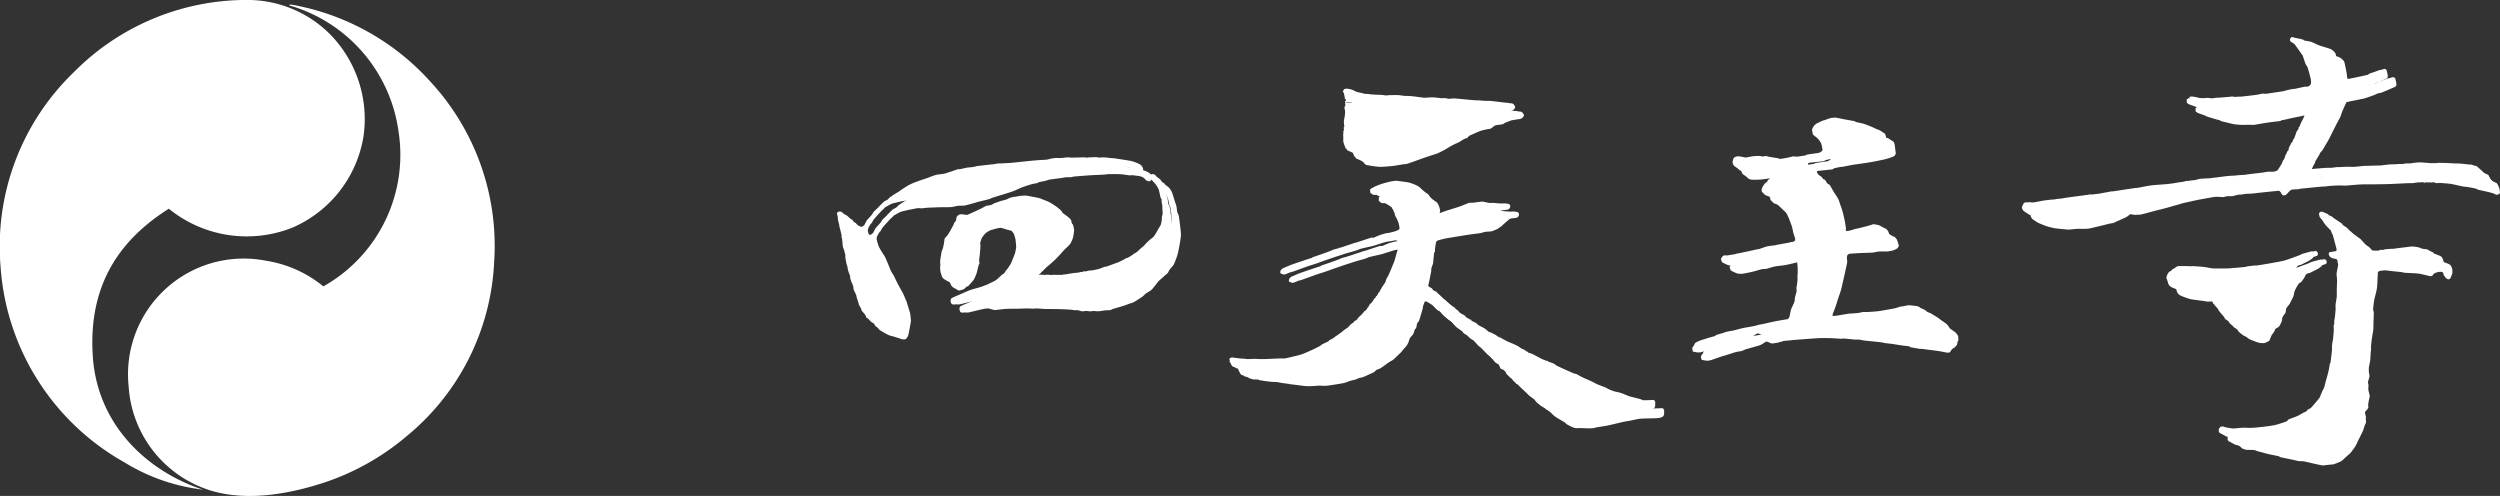 <svg xmlns="http://www.w3.org/2000/svg" width="199.119" height="39.502" viewBox="0 0 199.119 39.502">
  <rect x="0" y="0" width="199.119" height="39.502" fill="#333333" stroke="none"/>
  <g id="グループ_17" data-name="グループ 17" transform="translate(-122.338 -700)">
    <path id="パス_12" data-name="パス 12" d="M19.347.021A19.356,19.356,0,0,0,6.56,5.735,19.264,19.264,0,0,0,.709,21.246a19.392,19.392,0,0,0,9.864,15.578A15.3,15.3,0,0,0,16.831,39c-4.45-1.459-8.41-5.154-8.776-10.609-.4-5.98,2.419-9.463,6.054-11.769a9.836,9.836,0,0,0,9.865,1.5,9.586,9.586,0,0,0,5.645-7.279,9.65,9.65,0,0,0-2.653-8.1A9.291,9.291,0,0,0,20.107,0q-.373,0-.759.021" transform="translate(121.674 700)" fill="#fff"/>
    <path id="パス_14" data-name="パス 14" d="M30.883.684a12.166,12.166,0,0,1,8.709,10.068A12.014,12.014,0,0,1,33.6,23.065a9.5,9.5,0,0,0-4.556-2.041,9.215,9.215,0,0,0-10.952,10,9.3,9.3,0,0,0,6.531,8.3c3.019.92,6.45.208,8.977-.612a19.768,19.768,0,0,0,6.666-3.743,19.073,19.073,0,0,0,6.94-13.877,19.252,19.252,0,0,0-5.1-14.355A19.4,19.4,0,0,0,31.018.616c-.053.016-.133,0-.135.068" transform="translate(114.492 699.745)" fill="#fff"/>
    <path id="パス_16" data-name="パス 16" d="M107.338,9.8a.237.237,0,0,0,.114.011c.11.019.32.072.478.1.261.05.7.122.843.153.055.011.1.057.148.075.123.034.448.09.594.134.173.056.467.172.672.256.128.055.25.122.376.178a1.89,1.89,0,0,1,.24.09c.1.056.4.258.416.278a1,1,0,0,1,.081.286c.024.134.045.37.069.536,0,.037.021.108.022.113s-.009-.016-.013-.011a.858.858,0,0,1-.106.187,1.938,1.938,0,0,1-.3.126,4.623,4.623,0,0,1-.446.136c-.22.053-.606.13-.877.182-.228.044-.51.09-.742.125-.292.047-.655.088-.945.136-.257.044-.623.123-.834.16-.051.009-.108,0-.157.011-.132.023-.395.078-.481.1-.058.017-.1.08-.157.09-.147.024-1.128.116-1.176.127s-.083.1-.08.113a.825.825,0,0,0,.126.176c.067.065.216.147.285.21.047.043.066.108.113.148s.1.029.137.062.141.234.195.292.144.06.187.12.258.447.349.6c.019.032.049.06.069.093.071.113.227.359.279.459a2.225,2.225,0,0,1,.08.239c.065.189.169.457.213.614.061.2.144.566.2.82.037.19.083.51.1.615.006.041-.023.084-.017.126s.039.057.047.091a3.372,3.372,0,0,1,.039.363c0,.048-.05.1-.039.136a.835.835,0,0,0,.131.189.139.139,0,0,0,.1.023c.112-.007.523-.043.66-.069s.492-.143.592-.171c.017,0,.032,0,.049,0,.147-.034.48-.115.694-.17.169-.045.529-.151.541-.155s0-.02.007-.022a.686.686,0,0,1,.135.006,2.629,2.629,0,0,1,.4.08c.083.029.284.155.4.215.043.022.1.024.137.056a.888.888,0,0,1,.188.222c.028.062.147.45.149.472a.551.551,0,0,1-.125.213,1.594,1.594,0,0,1-.3.151,3.288,3.288,0,0,1-.446.093c-.154.013-.555,0-.739.011-.13.007-.317.069-.445.078-.23.02-.631.023-.912.036-.2.008-.454.025-.655.037-.112.01-.3.019-.337.03a.368.368,0,0,0-.153.131.7.7,0,0,0-.024.226,2.6,2.6,0,0,1,.024.3c-.015.108-.088.441-.133.637-.106.48-.257,1.169-.356,1.558-.053.2-.177.528-.253.764-.05.155-.106.356-.161.511s-.136.373-.2.54c-.01.029-.027.052-.034.08-.019.073-.028.149-.052.222-.027.094-.066.184-.1.278,0,.011.007.023,0,.029s-.031-.01-.035,0a1.261,1.261,0,0,0-.052.216.139.139,0,0,0,.046.1.254.254,0,0,0,.131.041c.1,0,.451,0,.57,0,.06,0,.112-.029.172-.034s.128.009.193,0c.292-.042.914-.152,1.156-.188a.52.52,0,0,1,.065.005c.141-.008.464-.039.558-.045.006,0,.014.006.022.006.054-.01.342-.075.411-.086.01,0,.021.005.034.005.075,0,.152,0,.23-.005.039,0,.082,0,.123,0,.263-.019.641-.041.856-.068.236-.03.647-.11.934-.159.062-.011.121-.022.182-.035.078-.014.155-.025.229-.046.128-.035.347-.113.412-.132.022,0,.042.01.067.008a1.128,1.128,0,0,0,.146-.03c.13-.024.272-.055.391-.073a.487.487,0,0,1,.112,0c.151.014.469.046.593.07a.547.547,0,0,1,.161.06c.033.018.052.051.085.069.1.052.275.121.37.177.072.041.125.107.2.149s.171.065.251.108c.116.06.237.139.353.21s.222.134.33.209c.043.031.078.072.119.1.117.086.377.253.467.331a.969.969,0,0,1,.172.2.331.331,0,0,1,.073.137,3.1,3.1,0,0,1,.014.341c-.005.021-.047.014-.053.034a1.8,1.8,0,0,1-.058.286.988.988,0,0,1-.2.228c-.057.05-.137.068-.189.125-.067.07-.15.231-.177.251a.488.488,0,0,1-.215.028c-.106-.011-.426-.086-.617-.115-.332-.049-.747-.1-1.078-.14-.1-.015-.2-.031-.3-.041-.078-.007-.156,0-.23-.012-.144-.019-.394-.07-.571-.1a1.008,1.008,0,0,1-.136-.022c-.035-.016-.053-.059-.091-.069-.057-.013-.379-.045-.548-.069-.248-.035-.558-.09-.808-.126-.175-.025-.4-.041-.569-.067-.109-.016-.212-.05-.319-.063-.336-.042-.925-.091-1.335-.141-.146-.018-.321-.063-.432-.074s-.2.012-.307,0c-.224-.014-.694-.073-.88-.083-.065-.006-.129.018-.193.016-.221-.005-.607-.039-.877-.047-.291-.006-.656-.014-.945,0-.581.031-1.3.094-1.882.137-.1.008-.2.019-.3.029-.193.019-.5.042-.628.062-.071.013-.134.061-.2.076-.029.005-.061-.021-.091-.011s-.046.043-.073.049c-.057.014-.5.089-.553.086s-.337-.142-.37-.148a.28.28,0,0,0-.164.039c-.075.037-.136.1-.207.136a1.239,1.239,0,0,1-.244.119c-.231.077-.834.233-1.113.321-.106.033-.2.1-.307.128s-.32.049-.444.082c-.187.047-.5.156-.731.227-.06.018-.12.039-.182.056-.12.037-.239.07-.361.11-.2.067-.5.177-.666.232a1.238,1.238,0,0,1-.227.058,1.1,1.1,0,0,1-.228,0c-.1-.01-.2-.035-.3-.052-.015,0-.039,0-.045-.011a1.248,1.248,0,0,1-.059-.245.28.28,0,0,1,.047-.126c.023-.04.06-.069.085-.108.045-.07.068-.172.121-.216a1.678,1.678,0,0,1,.331-.165c.172-.066.479-.161.693-.227.158-.048.431-.117.515-.149s.131-.094.193-.125c.016-.008.039,0,.057,0,.085-.024.3-.091.444-.137.1-.03.2-.067.3-.091.13-.029.377-.072.485-.09h.012c.16-.04.523-.142.757-.192.264-.059.6-.1.866-.16.167-.037.468-.121.537-.136.011,0,.022.007.032.006.146-.03.805-.184,1.164-.256.3-.059.919-.154.968-.169a.358.358,0,0,0,.132-.179c.023-.07.094-.459.13-.579s.113-.249.165-.375a2.1,2.1,0,0,0,.116-.285c.022-.1.01-.205.033-.307.027-.128.117-.413.131-.5s-.021-.162-.017-.239.028-.167.039-.251c.02-.149.045-.337.052-.444,0-.042-.013-.084-.011-.125,0-.136.019-.315.022-.472s0-.321-.011-.45c-.023-.241-.1-.892-.114-.955s-.063-.086-.108-.108a.242.242,0,0,0-.15-.022c-.06.011-.233.082-.352.113-.277.071-.675.168-.907.212s-.655.075-.872.119c-.174.034-.533.156-.677.186-.115.026-.235.006-.349.029-.15.032-.487.141-.707.194-.248.059-.638.138-.81.164a1.147,1.147,0,0,1-.285.006.791.791,0,0,1-.227-.045,4.716,4.716,0,0,1-.446-.212,1.038,1.038,0,0,1-.1-.283,1.167,1.167,0,0,1,.164-.228.306.306,0,0,1,.166-.047c.057-.005.114.014.171.006.148-.018.677-.111.7-.114s0-.024.011-.029.047.006.067,0c.225-.042.736-.151,1.062-.222.192-.04.494-.11.625-.136.019,0,.039.006.057,0,.113-.035.511-.184.65-.216s.685-.1.709-.1c.006,0,.009.021.014.017s0-.032.012-.034.863-.154,1.088-.2c.032-.008.06-.028.091-.035s.047.007.07,0a.819.819,0,0,0,.2-.068.294.294,0,0,0,.056-.176c0-.037-.1-.3-.141-.456s-.076-.378-.114-.5c-.06-.19-.2-.557-.273-.739a3.929,3.929,0,0,0-.229-.444,4.826,4.826,0,0,0-.37-.37c-.163-.15-.38-.322-.542-.474-.125-.112-.338-.338-.394-.38s-.27-.1-.329-.136a.909.909,0,0,1-.16-.159c-.038-.038-.093-.073-.108-.12a.431.431,0,0,1,0-.2,1.009,1.009,0,0,1,.12-.257,1.079,1.079,0,0,1,.149-.2c.041-.044.1-.068.141-.114s.045-.09.08-.124c.172-.174.764-.728.834-.8a.063.063,0,0,0,.008-.057.217.217,0,0,0-.061-.1.1.1,0,0,0-.079-.039c-.065.008-.646.118-.935.164-.106.018-.214.023-.321.035-.229.027-.561.077-.752.091-.16.011-.53.018-.636.011a.691.691,0,0,1-.265-.07,1.709,1.709,0,0,1-.2-.169c-.1-.078-.271-.184-.3-.222a.844.844,0,0,1-.112-.262,1.188,1.188,0,0,1,.067-.286A.49.49,0,0,1,99.176,13c0-.006-.007-.016,0-.018a1.408,1.408,0,0,1,.28-.1,2.741,2.741,0,0,1,.359.046c.093.014.187.039.279.057h.014c.139-.027.534-.1.678-.119a.477.477,0,0,1,.07,0c.1,0,.195-.017.294-.01s.223.031.339.045h.009a1.045,1.045,0,0,1,.212-.039,1.921,1.921,0,0,1,.25.062c.156.029.433.069.628.1.022,0,.045,0,.066.005.066.018.125.067.189.063s.448-.069.645-.107c.135-.027.311-.083.4-.092s.2.028.3.022a3.106,3.106,0,0,0,.336-.05c.11-.017.218-.027.325-.052.06-.014.111-.057.172-.069.188-.036.8-.111.91-.136a.656.656,0,0,0,.24-.136.154.154,0,0,0,.057-.12,4.378,4.378,0,0,0-.087-.434,1.249,1.249,0,0,0-.172-.307,1.316,1.316,0,0,0-.186-.2c-.1-.088-.289-.226-.309-.256a2.106,2.106,0,0,1-.075-.341.2.2,0,0,1,0-.091,1.393,1.393,0,0,1,.149-.262.8.8,0,0,1,.212-.188c.09-.05.52-.246.558-.261.009,0,.018.008.029.006.045-.014.407-.151.519-.177s.392-.038.478-.045" transform="translate(161.954 700.236)" fill="#fff"/>
    <path id="パス_17" data-name="パス 17" d="M57.391,6.566c.014,0,.027-.009.041-.005a2.378,2.378,0,0,1,.37.074c.108.035.325.156.433.192s.266.054.4.086a1.7,1.7,0,0,0,.187.056c.108.017.216.007.325.02.067.005.138.027.205.032.228.017.631.027.911.045.093.006.181.034.274.035.113,0,.228-.019.342-.022.2-.006.487-.009.65,0,.134.006.312.044.467.057.173.011.388.007.56.022.2.017.444.055.645.078.131.017.26.044.393.047s.329-.019.49-.024a2.516,2.516,0,0,1,.285,0c.149.01.439.054.586.062.108.007.218-.012.327,0s.187.047.285.051c.116,0,.233-.031.353-.029.156,0,.426.029.616.045.34.029.765.077,1.1.1.106.01.213,0,.32.013.152.006.3.025.457.032s.349,0,.477.011c.272.024.743.09,1.073.126.121.013.293.023.363.034.022,0,.037.024.057.027.042.006.085-.012.128,0a.381.381,0,0,1,.175.062A.9.9,0,0,1,70.832,8a.223.223,0,0,1-.05.148.558.558,0,0,1-.2.165c-.057.019-.587.085-.742.124-.116.031-.424.159-.536.206-.056.027-.1.086-.16.1s-.548.075-.608.1-.3.226-.353.25a.969.969,0,0,1-.233.041c-.164.036-.4.084-.525.125s-.307.118-.457.182c-.073.031-.144.069-.215.1a2.158,2.158,0,0,0-.274.126c-.064.04-.1.118-.167.159s-.166.06-.245.1c-.113.06-.32.2-.434.261-.1.053-.208.086-.308.137-.139.068-.311.162-.444.238-.108.062-.21.136-.318.193-.182.1-.44.234-.594.3-.184.074-.52.172-.752.25-.193.066-.436.148-.627.218-.253.088-.568.209-.821.294a2.567,2.567,0,0,1-.331.1c-.063.014-.13.007-.194.017-.274.04-.614.108-.889.138-.3.032-.775.067-.981.067-.131,0-.427-.04-.614-.067-.159-.023-.413-.069-.475-.086a.367.367,0,0,1-.137-.084c-.026-.024-.032-.063-.059-.086a1,1,0,0,0-.2-.154c-.1-.054-.385-.171-.424-.193s-.036-.067-.06-.1a.558.558,0,0,0-.069-.062s-.01.009-.011.006-.115-.286-.154-.414a1.786,1.786,0,0,1-.046-.228c0-.011.024-.011.024-.024,0-.033-.024-.144-.024-.153s.024.009.024,0-.017-.123-.017-.183c0-.093,0-.184.011-.278a.558.558,0,0,1,.017-.142c0-.015.032-.019.034-.034a.328.328,0,0,0-.011-.08.4.4,0,0,1-.012-.126c0-.026.047-.037.047-.061s-.039-.319-.034-.429a3.287,3.287,0,0,1,.062-.363,2.835,2.835,0,0,0,.035-.365,1.946,1.946,0,0,0-.035-.272c0-.024-.028-.045-.024-.068.011-.054.071-.173.08-.24.007-.045-.03-.11-.029-.136s.037-.018.035-.035-.046-.048-.04-.078.061-.081.086-.125a.046.046,0,0,0,0-.034c-.011-.019-.036-.029-.052-.046s-.03-.028-.034-.047c-.013-.053-.055-.322-.079-.408-.014-.05-.069-.095-.073-.136a.211.211,0,0,1,.039-.124.17.17,0,0,1,.063-.093.872.872,0,0,1,.169-.028m.16,1.069a1.43,1.43,0,0,0-.194.023c-.014,0-.043.022-.034.022s.3,0,.434,0c.014,0,.037.006.045,0s.005-.033-.006-.034-.164-.009-.246-.007" transform="translate(172.885 701.15)" fill="#fff"/>
    <path id="パス_18" data-name="パス 18" d="M57.707,16.774s.007-.006.01-.006c.09.011.78.094,1.04.143a2.623,2.623,0,0,1,.431.138,3.091,3.091,0,0,1,.411.2c.074.052.266.251.37.336s.235.175.353.261c.012.008.027.011.034.022a1.545,1.545,0,0,1,.136.252,1.625,1.625,0,0,1,.1.38c0,.075-.07.406-.108.586-.022.1-.08.274-.08.3a.14.14,0,0,0,.085.1.782.782,0,0,0,.239.013,4.32,4.32,0,0,0,.456-.115c.145-.045.385-.144.558-.206.129-.042.258-.082.389-.123.21-.067.475-.144.683-.218.24-.084.641-.253.775-.3a.88.88,0,0,1,.218-.01c.03,0,.06,0,.09,0,.2-.021.635-.093.765-.091.089,0,.4.088.513.1s.19,0,.284,0c.2.011.441.036.639.046.075,0,.151,0,.229,0a1.716,1.716,0,0,1,.182,0,1.508,1.508,0,0,1,.279.052.291.291,0,0,1,.09.148.312.312,0,0,1-.045.171.288.288,0,0,1-.141.12c-.043.014-.485.058-.526.079-.062.033-.59.505-.642.553-.009.007,0,.026-.013.034-.035.027-.083.037-.12.063-.071.046-.131.109-.2.147a4.627,4.627,0,0,1-.491.205c-.085.02-.385.025-.513.045s-.268.08-.4.1c-.211.037-.584.075-.842.113-.416.062-.931.147-1.348.216-.2.034-.486.078-.648.114-.139.032-.494.126-.547.147a.251.251,0,0,0-.131.131c-.011.032-.064.373-.08.5-.011.081.006.163-.012.24-.007.042-.055.07-.062.113-.014.1-.08.772-.08.785s.013,0,.011.006-.144.421-.16.482c-.009.042.013.085.006.127-.034.208-.132.685-.195.99a1.507,1.507,0,0,0-.055.239.473.473,0,0,0,.114.192,1.363,1.363,0,0,0,.221.165s0,0,.005,0,.011-.008.012,0a.377.377,0,0,0,.052.073c.067.06.257.213.365.291.074.053.163.08.235.138.045.037.06.106.107.141s.255.122.286.143.007.045.022.062c.034.038.083.062.119.1.164.151.364.346.528.5.123.108.3.258.4.341s.334.233.376.266c.018.017.016.048.034.063.059.053.151.1.216.16.027.024.035.065.059.09a.385.385,0,0,0,.06.052,1.318,1.318,0,0,0,.132.1c.017.009.041-.005.056.006s0,.027.006.033.154.054.177.068.008.031.01.047,0,.01,0,.01.05-.013.065,0,.021.077.05.1.379.218.389.223.025-.032.034-.022.006.077.034.1.289.134.365.181.1.108.159.149c.107.066.421.216.525.284s.166.141.251.21a.269.269,0,0,0,.068.051c.058.027.123.039.183.064a.952.952,0,0,1,.1.051c.073.036.147.067.218.107.111.065.238.167.319.21.042.024.095.014.138.034s.081.066.125.092c.028.017.058.026.084.04.1.05.2.112.3.159.118.057.336.139.485.2.124.057.252.112.365.176.095.054.179.128.273.182s.179.077.263.124c.053.032.094.083.146.116.024.012.056,0,.08.017s.039.058.067.075c.056.024.235.071.345.123.178.086.477.258.695.365.122.06.273.12.376.158.043.016.093.011.136.03.021.008.024.042.046.05.06.028.154.045.227.075a1.856,1.856,0,0,1,.24.1c.073.041.132.107.206.145.273.134.986.458,1.324.6.09.038.194.045.284.085s.261.155.4.223c.233.113.529.233.76.342.143.067.309.164.426.217.169.073.509.194.68.266.1.045.187.106.284.148.118.052.271.116.393.155.139.042.422.091.559.136.167.053.484.2.65.255.123.042.294.075.439.116.164.042.4.1.529.147.053.015.1.059.15.062.072,0,.4-.008.581-.012a2.026,2.026,0,0,1,.228-.011.352.352,0,0,1,.1.046s0-.009.006-.006.023.094.028.108.009.005.012,0a.325.325,0,0,1,0-.046h.01c0,.007,0,.393,0,.393s-.009-.028-.011-.022a.463.463,0,0,1-.047.154.632.632,0,0,1-.2.119,1.43,1.43,0,0,1-.324.051c-.338.019-1,.012-1.339.046-.205.018-.553.107-.8.154-.157.029-.321.051-.479.084-.4.088-.9.215-1.3.3-.294.059-.838.136-.958.16-.019,0-.028.024-.047.027a2.759,2.759,0,0,1-.364.04c-.222,0-.608-.018-.879-.023a2.361,2.361,0,0,1-.319,0,1.282,1.282,0,0,1-.313-.109c-.123-.055-.371-.191-.416-.221s-.039-.068-.07-.091c-.056-.039-.275-.162-.41-.243-.113-.069-.228-.132-.337-.205a1.767,1.767,0,0,1-.192-.148c-.089-.076-.164-.165-.251-.24a3.556,3.556,0,0,0-.3-.215c-.013-.01-.034,0-.045-.011-.028-.022-.039-.056-.07-.075-.076-.057-.228-.134-.335-.21a4.633,4.633,0,0,1-.365-.3c-.083-.08-.13-.189-.21-.268s-.24-.17-.337-.255c-.08-.071-.166-.19-.221-.234-.032-.025-.082-.017-.113-.039s-.047-.068-.075-.1c-.06-.061-.13-.1-.189-.167-.022-.022-.022-.061-.045-.084-.065-.067-.328-.293-.409-.377a.475.475,0,0,1-.125-.178,1.589,1.589,0,0,1-.03-.237.1.1,0,0,0-.086-.057c-.038,0-.081.039-.125.039a.286.286,0,0,1-.159-.044.935.935,0,0,1-.087-.178c-.027-.067-.057-.195-.073-.21s-.144-.021-.207-.057a1.156,1.156,0,0,1-.192-.181c-.025-.028-.034-.066-.059-.092-.034-.042-.081-.07-.117-.109-.054-.052-.1-.111-.154-.165-.042-.039-.091-.07-.133-.108-.073-.069-.144-.144-.215-.217-.111-.11-.247-.25-.359-.358s-.215-.19-.314-.289-.195-.225-.29-.314-.228-.156-.3-.228-.095-.168-.159-.238a1.271,1.271,0,0,0-.228-.183c-.06-.039-.138-.058-.195-.1-.086-.066-.233-.22-.337-.3-.08-.063-.179-.1-.256-.164-.047-.042-.067-.109-.114-.149-.071-.057-.358-.245-.444-.318a3.471,3.471,0,0,1-.269-.279,2.312,2.312,0,0,0-.176-.2c-.084-.072-.266-.192-.393-.291a2.583,2.583,0,0,1-.229-.193c-.095-.095-.24-.281-.29-.325s-.132-.047-.182-.091c-.067-.055-.253-.277-.338-.347a4.1,4.1,0,0,0-.381-.245.665.665,0,0,0-.165-.084c-.039-.009-.1,0-.12.023-.006.011-.093.239-.131.363-.017.063-.016.131-.034.2-.042.16-.123.431-.182.625a3.138,3.138,0,0,1-.108.331c-.038.077-.116.133-.147.215s-.052.282-.076.342-.087.092-.113.147c-.042.086-.071.259-.12.342s-.224.255-.268.331a2.47,2.47,0,0,0-.1.3,1.757,1.757,0,0,1-.164.3c-.063.088-.2.228-.291.343-.056.065-.106.136-.166.2-.071.077-.151.144-.228.216-.118.113-.3.3-.387.365s-.224.126-.332.2c-.169.113-.375.271-.545.388a1.732,1.732,0,0,1-.194.119c-.083.041-.174.055-.251.1a1.24,1.24,0,0,0-.159.148.407.407,0,0,1-.092.057c-.215.1-.673.309-.855.381-.08.032-.169.026-.251.052-.121.038-.231.1-.353.136s-.34.08-.36.086c0,0,0,.009-.006.01s.005.011,0,.011a1.119,1.119,0,0,0-.125.019c-.049.017-.087.054-.138.068a3.113,3.113,0,0,1-.385.1c-.322.057-.955.162-1.278.193-.16.017-.477-.011-.639-.01-.052,0-.1.011-.157.016-.166.012-.4.027-.537.029s-.267-.006-.4-.017c-.154-.014-.307-.037-.462-.058-.225-.026-.729-.09-.734-.09s0-.011,0-.011-.435-.055-.628-.085c-.131-.019-.256-.055-.387-.068s-.317-.009-.474-.024-.383-.043-.553-.07-.47-.083-.473-.084.011-.028.016-.039.029-.029.024-.029a.419.419,0,0,1-.119.045.982.982,0,0,1-.2-.021c-.007,0,0,.017,0,.021s.032.019.028.019-.308-.077-.408-.113c-.06-.021-.1-.069-.163-.091a1.579,1.579,0,0,0-.182-.051.526.526,0,0,1-.1-.046c-.009-.008.01-.031,0-.035a.52.52,0,0,1-.113-.018.4.4,0,0,1-.159-.1,1.144,1.144,0,0,1-.115-.212,1.309,1.309,0,0,1-.073-.136c-.007-.012.011-.024.011-.04,0-.045-.021-.09-.023-.136,0-.014-.006-.037,0-.045s.128-.1.184-.1c.038,0,.4.052.58.072.141.017.281.022.423.035.079.007.159.014.24.023.005,0,.006.006.011.006l.491-.019h.126c.116,0,.235.011.352.014.156,0,.312,0,.466,0,.4-.014.892-.041,1.289-.053a1.969,1.969,0,0,0,.206.007c.108-.014.266-.049.4-.08.3-.075.739-.169.981-.25s.632-.261.912-.388c.177-.08.422-.207.558-.284.07-.039.126-.1.195-.137.112-.062.4-.187.454-.218s.049-.067.082-.09c.06-.04.22-.111.327-.177.053-.034.1-.08.151-.12s.116-.075.172-.113c.073-.051.144-.107.217-.158.049-.035.13-.088.149-.1s0-.014,0-.016.2-.159.308-.234c.044-.032.1-.051.135-.085a1.225,1.225,0,0,0,.108-.113c.062-.06.116-.123.179-.178s.134-.088.194-.141c.037-.034.057-.084.1-.116s.1-.028.133-.06c.057-.054.1-.146.164-.212s.162-.148.239-.227c.057-.059.111-.125.165-.189a1.027,1.027,0,0,1,.08-.1c.022-.022.06-.022.08-.041a1.175,1.175,0,0,0,.126-.169c0-.008-.008-.023,0-.029.022-.028.065-.037.083-.068s0-.06.008-.076.035.007.044,0,.024-.088.047-.124.042-.028.059-.047c0-.006-.007-.017,0-.023.022-.022.062-.029.084-.057.042-.051.212-.31.268-.381.021-.026.059-.034.08-.063s0-.05.011-.067c.027-.036.076-.048.1-.085.042-.056.054-.129.091-.188.018-.028.052-.04.069-.067.047-.077.147-.272.227-.4s.2-.294.259-.393c.04-.078.052-.172.09-.252.056-.121.139-.242.192-.363.092-.2.235-.551.337-.8.041-.1.087-.194.119-.3.059-.18.139-.5.206-.728.024-.084.069-.162.085-.251a3.759,3.759,0,0,0,.039-.432.269.269,0,0,0-.07-.158.462.462,0,0,0-.2-.063.76.76,0,0,0-.171.034l-.262.045c-.1.017-.2.019-.3.045-.257.072-.7.219-1.009.313a1.069,1.069,0,0,1-.119.029c-.271.064-.659.146-.879.205-.113.03-.217.089-.331.125-.279.089-.636.18-.915.267-.11.033-.218.074-.325.108-.093.029-.184.056-.275.088-.311.1-.7.237-1.015.345-.2.07-.439.162-.638.228-.255.087-.577.185-.832.273-.322.113-.72.265-1.044.377-.1.036-.21.055-.314.09-.073.026-.143.065-.216.091a.683.683,0,0,1-.218.063.922.922,0,0,1-.216-.063c-.012,0-.031.005-.039,0s0-.041-.013-.057-.031,0-.034-.011.01-.134.01-.143.011,0,.013,0,.032-.091.034-.1.007.021.011.016.062-.075.09-.1c0,0,.009,0,.012,0,.034-.021.063-.049.1-.067.005,0,.011.009.016.006.031-.014.4-.179.576-.245.4-.148.9-.309,1.3-.445.123-.041.357-.111.374-.119s0-.03.012-.034c.034-.012.719-.246,1.038-.359.156-.055.348-.132.5-.193.053-.02.1-.05.161-.068.123-.039.25-.067.376-.1a.132.132,0,0,0,.056-.018c.009-.007,0-.031.006-.034s.059.014.085.006c.153-.049,1.192-.4,1.208-.4s0-.011,0-.013a.239.239,0,0,0,.068,0c.2-.062.976-.327,1.176-.385a.454.454,0,0,1,.146-.006.251.251,0,0,0,.07,0c.061-.023.263-.117.4-.169.094-.039.19-.075.287-.1s.235-.064.334-.09c0,0,.009,0,.011,0,.08-.013.158-.018.235-.036.132-.029.374-.09.477-.126a.859.859,0,0,0,.235-.106c.04-.027.084-.067.086-.109a1.86,1.86,0,0,0-.2-.734c-.047-.106-.122-.212-.161-.307-.02-.051-.016-.11-.034-.159-.039-.1-.165-.388-.2-.444a3.02,3.02,0,0,0-.233-.239,2.8,2.8,0,0,0-.189-.21c-.073-.063-.188-.108-.239-.154-.032-.029-.024-.089-.059-.114s-.443-.279-.5-.3c-.077-.032-.216,0-.279-.018a.733.733,0,0,1-.194-.136c-.019-.017-.048-.036-.05-.062a.962.962,0,0,1,.011-.26,5.014,5.014,0,0,1,.478-.251,5.158,5.158,0,0,1,.5-.182c.192-.058.6-.162.766-.194a1.551,1.551,0,0,1,.238-.012" transform="translate(176.446 698.269)" fill="#fff"/>
    <path id="パス_19" data-name="パス 19" d="M154.144.908c.114.02.564.116.677.149.05.014.088.067.138.081s.409.064.515.1c.137.046.478.22.642.284.135.05.373.116.537.168.134.045.331.1.4.137a.924.924,0,0,1,.23.181.475.475,0,0,1,.147.2c.029.09.146.671.187.9.018.1.012.209.032.31.01.054.048.1.061.152.006.03-.011.059-.005.088.018.084.081.329.116.431a.352.352,0,0,0,.075.143.894.894,0,0,0,.24.011c.141-.019.464-.078.666-.121.357-.072.968-.2,1.159-.251.07-.017.121-.08.186-.109.085-.037.174-.055.263-.085.162-.059.5-.186.526-.192.006,0,.012.013.021.011.025-.006.352-.1.375-.1a.294.294,0,0,1,.146.1c.011.025.076.305.086.359,0,.015-.015.029-.01.045s.027,0,.027.012a.588.588,0,0,1-.02.162.225.225,0,0,1-.1.1c-.136.066-.864.38-1.1.469-.072.028-.161.02-.235.044-.111.036-.217.1-.328.142-.259.1-.635.225-.854.288a2.871,2.871,0,0,1-.317.051s0,.006,0,.009.009.01,0,.011-.073,0-.087.006,0,.029-.006.032-.014-.024-.027-.023c-.03.007-.871.174-.9.192s-.272.572-.357.77c-.049.116-.093.3-.147.414s-.151.277-.223.415c-.1.192-.22.43-.318.623-.118.235-.257.53-.383.763-.063.121-.138.233-.206.35-.085.144-.2.355-.275.471-.053.082-.135.145-.192.227-.033.05-.047.108-.076.159-.077.134-.263.429-.314.519-.017.036-.005.083-.025.12-.034.078-.088.144-.124.218-.122.242-.365.762-.377.8s.047.127.076.169a.063.063,0,0,0,.054.027c.052,0,.439-.032.634-.049.369-.029.826-.075,1.193-.1.143-.009.284-.008.426-.011.044,0,.09,0,.131,0,.123-.011.3-.044.426-.055.064-.006.124,0,.189,0,.186-.007.422-.024.61-.027s.434.013.581.006c.2-.011.6-.059.8-.078.043,0,.087,0,.131,0l1.116-.031h.066c.164-.019.447-.061.645-.078.151-.012.368-.018.493-.021.028,0,.057.006.086,0,.055,0,.11-.011.167-.016a.358.358,0,0,1,.048,0c.109,0,.223,0,.333-.006.08-.006.159-.038.24-.042s.191.011.283,0c.128-.009.35-.049.5-.065.079-.009.159-.014.238-.017s.164,0,.243.006c.24.015.582.045.775.054.06,0,.116-.005.176-.005.037,0,.074.008.109.005.07,0,.139-.017.207-.022.025,0,.052,0,.078,0,.18,0,.408.005.589.013.217.006.485.022.7.032.134,0,.261,0,.393.011.248.019.6.064.8.082.025,0,.051-.011.078-.005.084.02.173.061.262.088.033.01.073.01.109.02a.643.643,0,0,1,.118.049c.024.016.037.044.057.06.1.088.228.2.338.3.04.034.069.074.111.109s.073.045.1.065c0,0,0,.015,0,.017a1.624,1.624,0,0,1,.208.083.282.282,0,0,1,.115.1,2.787,2.787,0,0,1,.159.376,1.886,1.886,0,0,1,.04.333.3.3,0,0,1-.121.118.318.318,0,0,1-.182.024c-.05-.008-.087-.054-.135-.07-.1-.036-.259-.087-.391-.121-.276-.071-.718-.158-.905-.207-.071-.019-.128-.071-.2-.088-.123-.032-.415-.09-.6-.119-.133-.023-.269-.025-.4-.05-.292-.053-.7-.157-.943-.2-.179-.029-.5-.051-.721-.071-.082-.006-.241-.017-.251-.017s.005.029-.006.033-.031-.015-.048-.017a1.461,1.461,0,0,0-.152-.005c-.011,0,0,.035-.006.033a.882.882,0,0,0-.187-.088.983.983,0,0,0-.2.017.477.477,0,0,1-.07-.007c-.14,0-.357-.006-.421,0-.026,0-.044.029-.07.027-.047,0-.09-.042-.136-.044-.065,0-.385.017-.513.028-.09.009-.176.038-.263.043-.13.009-.357,0-.514.01-.434.018-.975.052-1.411.066-.409.014-.922.017-1.334.022-.21,0-.474-.005-.689,0-.184.005-.414.019-.6.033-.251.019-.613.057-.821.066-.131.006-.355-.014-.513-.01-.21,0-.469.017-.678.031-.151.011-.307.038-.46.05-.1.009-.2.009-.306.017-.318.027-.711.067-1.025.1-.2.019-.486.046-.646.065-.043.006-.081.029-.123.034-.109.011-.492.022-.536.032a.735.735,0,0,0-.212.157c-.058.052-.1.116-.159.171a.564.564,0,0,1-.136.108.285.285,0,0,1-.148.022.2.2,0,0,1-.116-.049c-.034-.037-.069-.14-.119-.2s-.109-.115-.147-.113c-.087,0-1.122.111-1.621.164-.165.017-.37.046-.534.06-.138.011-.29.005-.417.017s-.33.047-.48.065c-.066.006-.131,0-.2.009-.106.022-.325.1-.431.11s-.339,0-.444.01-.2.062-.305.067c-.125.006-.467-.035-.589-.023-.276.029-.9.149-1.291.219-.133.025-.266.053-.4.081-.3.066-.774.171-.98.22a.626.626,0,0,0-.064.026c-.164.05-.454.129-.658.186-.179.051-.4.116-.578.164-.223.061-.508.128-.733.185-.152.038-.343.09-.492.131-.177.047-.393.108-.57.152a2.222,2.222,0,0,1-.25.055c-.085.011-.169.006-.253.011a1.16,1.16,0,0,1-.173.009c-.113-.009-.312-.055-.34-.054-.045,0-.1.056-.143.088a1.688,1.688,0,0,1-.175.131c-.157.08-.531.241-.765.348a2.976,2.976,0,0,1-.294.133c-.1.029-.2.031-.3.053-.189.044-.423.108-.613.154s-.444.106-.645.153c-.133.028-.277.07-.4.085a3.932,3.932,0,0,1-.436.023c-.157,0-.315-.008-.471,0s-.355.03-.513.043a1,1,0,0,1-.176.017c-.24-.019-.852-.07-1.136-.113a5.865,5.865,0,0,1-.62-.159c-.158-.052-.458-.177-.612-.239a.706.706,0,0,1-.108-.056c-.1-.065-.364-.232-.411-.272a.525.525,0,0,1-.123-.2.224.224,0,0,1,0-.153,2.2,2.2,0,0,1,.146-.294.855.855,0,0,1,.23-.045c.023,0,.047.011.07.009.043,0,.085-.021.127-.019a2.451,2.451,0,0,0,.307.025c.129-.013.529-.1.765-.141s.59-.076.749-.093c.029,0,.062.01.094.006.1-.013.262-.05.386-.065.039-.005.077.005.116,0,.181-.024.491-.078.711-.109.41-.057,1.277-.168,1.337-.175.006,0,0-.021.014-.021.027,0,.121.008.18,0,.038-.006.072-.035.111-.038.072-.006.145.009.217,0,.125-.007.258-.031.383-.043.019,0,.035,0,.056,0,.243-.044,1.047-.194,1.168-.212.015,0,.027.013.04.01.121-.017.671-.1.966-.147.263-.039.674-.1.855-.126.029,0,.062.005.094.005a.009.009,0,0,0,.01,0c.231-.039.818-.159,1.1-.195.323-.042.892-.074,1.289-.109.153-.014.309-.034.461-.056.207-.029.5-.083.667-.109.026,0,.05.005.078,0,.1-.019.322-.08.388-.093.023,0,.045.014.069.011.088-.009.175-.031.264-.044.116-.015.233-.017.347-.038s.225-.073.341-.087c.139-.018.468-.032.677-.044.022,0,.045,0,.066,0,.139-.014.412-.05.551-.067a.039.039,0,0,0,.013,0c.212-.028.584-.08.846-.108.164-.018.509-.041.537-.045.006,0,.011-.021.015-.015a.384.384,0,0,1,.025.071s.011.009.014.006a.239.239,0,0,0,.017-.055s-.009-.006-.006-.006.651-.056.709-.059c.009,0,.013.011.021.011l.438-.06c.086-.011.194-.027.254-.032.005,0,.006,0,.01,0l.787-.093c.045-.006.111-.011.135-.017.005,0,.005-.006.006-.011v-.01c.01,0,.067.008.1.006.084-.008.165-.035.25-.039.125-.006.325.015.407,0a1.03,1.03,0,0,0,.273-.074.291.291,0,0,0,.1-.093c.054-.076.223-.344.29-.464.045-.085.067-.182.113-.267.022-.042.07-.068.088-.11.044-.09.067-.213.108-.316.018-.04.047-.073.065-.111.032-.063.052-.134.088-.195.023-.037.073-.058.088-.1A.942.942,0,0,0,153.7,9.7c0-.009.018,0,.022-.006.014-.025.042-.108.07-.159.011-.019.034-.025.045-.045s0-.052.012-.074a2.009,2.009,0,0,1,.131-.177.532.532,0,0,0,.059-.12c.005-.014-.007-.03,0-.042.027-.046.071-.075.093-.121.034-.078.093-.262.144-.393a.989.989,0,0,1,.054-.153c.038-.067.1-.119.131-.186.019-.039.011-.089.028-.131.012-.026.047-.041.06-.067.039-.075.062-.162.1-.238.072-.159.193-.377.248-.508.05-.116.079-.251.126-.366s.147-.269.152-.306a1.3,1.3,0,0,0-.055-.284.337.337,0,0,0-.179-.048c-.048.007-.225.088-.339.119-.1.026-.2.026-.294.045-.142.027-.279.065-.417.09-.178.04-.4.079-.581.117s-.429.1-.624.141c-.085.019-.175.024-.261.049-.034.011-.055.05-.093.055-.118.021-.663.078-.956.121-.261.037-.583.095-.84.137-.113.017-.22.047-.33.053s-.25-.009-.373-.009c-.178,0-.433.016-.579.009a5.774,5.774,0,0,1-.59-.053c-.2-.033-.53-.12-.765-.176-.1-.024-.281-.072-.3-.075s0,.005-.006,0a.3.3,0,0,0-.071-.059c-.052-.019-.219-.055-.329-.087-.214-.064-.524-.155-.7-.213-.063-.021-.115-.065-.177-.088-.129-.05-.412-.138-.518-.185a.964.964,0,0,1-.215-.142,1.193,1.193,0,0,1,0-.218c0-.019-.006-.042,0-.054.025-.025.062-.025.09-.044.014-.011.014-.042.032-.046s.056.012.087.011a.038.038,0,0,0,.034-.015.028.028,0,0,0-.011-.032c-.009-.009-.028,0-.032-.006a.134.134,0,0,1,0-.067c0-.007.012.007.021.006a1.172,1.172,0,0,1,.2-.032,2.963,2.963,0,0,1,.353.06c.078.014.151.041.231.053a1.1,1.1,0,0,0,.145.012c.067,0,.133.008.2.006.1,0,.2-.024.3-.024.116,0,.234.036.35.034s.3-.039.427-.049c.043,0,.087.007.131.006s.116-.017.174-.024c.028,0,.059,0,.088,0,.159-.01.431-.036.624-.054a1.512,1.512,0,0,1,.176-.021c.074,0,.144.03.218.032s.181-.018.272-.022c.069,0,.14.008.207,0,.327-.033.894-.1,1.292-.153.137-.019.3-.072.409-.082s.225.016.334,0c.185-.018.508-.074.734-.108.175-.027.425-.059.568-.087.124-.025.307-.08.458-.115.1-.024.2-.044.3-.06.017,0,.038,0,.055,0,.073-.009.148-.019.219-.034.228-.045.576-.129.734-.157a1.078,1.078,0,0,1,.118.006.581.581,0,0,0,.176-.045.353.353,0,0,0,.136-.116.55.55,0,0,0,.051-.216,1.3,1.3,0,0,0-.041-.3c-.051-.218-.178-.683-.24-.863-.036-.1-.121-.185-.165-.289-.047-.118-.136-.4-.2-.584a.526.526,0,0,0-.027-.083c-.04-.059-.087-.112-.126-.167-.091-.126-.2-.286-.29-.411-.08-.109-.2-.284-.241-.327s-.253-.158-.294-.2a.183.183,0,0,1-.066-.124.376.376,0,0,1,.061-.165.221.221,0,0,1,.114-.065c.019-.007.042.006.065.006a.475.475,0,0,1,.116-.012" transform="translate(151.631 702.744)" fill="#fff"/>
    <path id="パス_20" data-name="パス 20" d="M162.558,20.23c.08.031.292.118.387.169.057.029.094.083.147.115s.136.045.192.083a1.587,1.587,0,0,1,.136.113c.173.122.632.426.691.47.029.022.019.078.05.1s.246.15.327.22.178.19.274.271c.126.111.355.3.519.421.1.08.243.154.317.229.135.137.441.524.6.693a.719.719,0,0,0,.171.149.366.366,0,0,0,.151.044c.106.009.409.017.472.009s.121-.054.187-.065c.05-.009.1.017.154.012.09-.012.179-.05.273-.065a.872.872,0,0,1,.1,0c.1-.006.2-.018.307-.022.045,0,.1,0,.141,0,.142-.016.424-.06.569-.078.011,0,.024,0,.032,0,.207-.024.613-.078.821-.1a1.459,1.459,0,0,1,.263,0,3.366,3.366,0,0,1,.383.066c.081.022.159.067.24.093a.871.871,0,0,0,.131.028,1.841,1.841,0,0,1,.289.038c.08.027.181.106.275.152.057.03.129.039.187.077.039.027.057.08.1.1.059.029.4.151.477.19a.367.367,0,0,1,.143.119.977.977,0,0,1,.119.274,1.552,1.552,0,0,1,0,.36,2.841,2.841,0,0,1-.151.37.376.376,0,0,1-.16.094.661.661,0,0,1-.18-.1,2.236,2.236,0,0,1-.175-.221c-.005,0-.016.007-.016,0a1.5,1.5,0,0,0-.033-.189.226.226,0,0,0-.124-.086.558.558,0,0,0-.226,0,1.077,1.077,0,0,0-.272.075.473.473,0,0,0-.144.088c-.044.037-.06.1-.108.129a.284.284,0,0,1-.177.044c-.094-.014-.675-.17-.906-.2-.279-.038-.834-.047-1.113-.071-.093-.009-.177-.037-.266-.05-.2-.026-.462-.047-.665-.07-.153-.017-.309-.039-.461-.055a1.178,1.178,0,0,0-.207-.016,3.783,3.783,0,0,0-.4.048.264.264,0,0,0-.132.093.465.465,0,0,0-.017.154c-.022.355-.029.865-.073,1.154-.028.235-.168.678-.211.907-.032.187-.083.617-.087.742a1.9,1.9,0,0,0,.049.24c.007.106,0,.274-.006.411,0,.1-.009.192-.011.289-.005.156-.006.314-.01.469,0,.066,0,.132-.007.2-.011.11-.032.218-.048.327-.024.147-.057.332-.078.48-.022.189-.055.483-.062.611-.005.048.012.094.008.141,0,.067-.014.131-.019.2-.014.151-.024.308-.034.459,0,.08,0,.159-.012.241-.022.144-.094.447-.109.568a2.138,2.138,0,0,0,0,.359c.008.116.055.275.049.344s-.111.4-.121.464.037.137.039.208c.007.1-.016.278-.01.38a1.43,1.43,0,0,0,.044.218,1.906,1.906,0,0,1,.067.3,1.628,1.628,0,0,1-.058.284c-.022.139-.06.317-.066.419-.009.073.026.164.013.214a.679.679,0,0,1-.115.191c-.032.043-.087.067-.113.115a.225.225,0,0,0-.034.141c.007.075.055.189.065.284s-.01.185-.005.274c0,.017.022.033.022.054a.772.772,0,0,1-.022.173c-.017.059-.052.107-.074.164-.05.141-.107.351-.155.464-.1.225-.3.609-.433.878a3.359,3.359,0,0,1-.164.34,6.675,6.675,0,0,1-.395.546,2.615,2.615,0,0,1-.246.212c-.147.133-.409.393-.48.436a5.8,5.8,0,0,1-.636.256,22.227,22.227,0,0,0-.828.088c-.1-.009-.426-.08-.614-.121-.284-.06-.724-.174-.917-.207-.1-.018-.261,0-.383-.017s-.248-.055-.374-.083l-.435-.093c-.193-.039-.495-.1-.624-.131-.073-.019-.136-.068-.209-.088-.14-.037-.469-.1-.677-.141-.079-.017-.154-.035-.229-.055-.122-.029-.241-.066-.363-.1-.144-.039-.312-.077-.436-.114a1.4,1.4,0,0,0-.207-.078c-.111-.01-.547-.013-.657-.021a.5.5,0,0,1-.1-.032.807.807,0,0,1-.179-.061c-.062-.037-.188-.169-.253-.207a1.35,1.35,0,0,0-.25-.087.61.61,0,0,1-.088-.022c-.1-.049-.443-.24-.465-.251,0,0-.011.011-.015.006s-.1-.086-.116-.131a1.055,1.055,0,0,1,.008-.25c.006-.032.056-.034.074-.061s.014-.071.024-.08.012.006.022,0c.045-.006.087-.029.131-.032a1.024,1.024,0,0,1,.174.017s.011,0,.011,0-.011.031,0,.032.525.1.666.11c.171.005.607-.055.809-.062.174,0,.516.022.688.011.289-.014.787-.065,1.14-.108.244-.03.591-.083.786-.13.22-.055.749-.23.854-.274.073-.034.109-.128.184-.164.117-.059.545-.2.722-.284.124-.057.35-.2.471-.263a1.813,1.813,0,0,0,.176-.077.678.678,0,0,0,.109-.113c0-.006-.009-.019,0-.022a1.868,1.868,0,0,0,.286-.16c.065-.057.246-.271.354-.4a4.416,4.416,0,0,0,.324-.4c.051-.081.149-.357.222-.513.05-.116.127-.232.164-.34s.089-.355.132-.512.109-.378.151-.547c.036-.14.071-.281.1-.426.024-.119.041-.3.055-.361.009-.036.049-.06.055-.1.02-.122.088-.678.116-.981.011-.151,0-.368.017-.492s.051-.24.065-.36c.021-.192.056-.571.064-.764.006-.113-.017-.249-.011-.34.006-.064.048-.123.056-.19a.963.963,0,0,0-.012-.149c0-.053.015-.108.024-.164s.023-.134.032-.2c.019-.177.047-.429.055-.574.009-.122-.011-.3,0-.425.015-.152.081-.452.093-.605.013-.169,0-.466.006-.672s.024-.506.021-.676c0-.126-.046-.389-.038-.492.011-.151.106-.559.125-.711a.654.654,0,0,0-.009-.195.7.7,0,0,0-.073-.2.152.152,0,0,0-.085-.066c-.07-.024-.228-.04-.318-.077a.5.5,0,0,1-.185-.119.622.622,0,0,1-.083-.212.183.183,0,0,1,.066-.131c.016-.007.481-.078.5-.083a.15.15,0,0,0,.064-.12,2.646,2.646,0,0,0-.072-.3c-.072-.274-.182-.7-.24-.884-.018-.059-.064-.107-.088-.164a1.582,1.582,0,0,0-.066-.185c-.019-.036-.058-.057-.088-.087-.106-.113-.267-.271-.347-.371s-.144-.216-.218-.322-.207-.251-.232-.3a.941.941,0,0,1-.047-.272.17.17,0,0,1,.086-.114.3.3,0,0,1,.143-.023.18.18,0,0,1,.075.011" transform="translate(145.473 697.296)" fill="#fff"/>
    <path id="パス_21" data-name="パス 21" d="M160.386,24.576c.022,0,.045.025.065.044,0,.005,0,.019,0,.022a.2.2,0,0,0,.049.027s.01-.009.01-.006a.324.324,0,0,1,.033.131.288.288,0,0,1-.052.154c-.018.01-.313.111-.33.12s0,.04-.017.055a.458.458,0,0,1-.1.08,2.219,2.219,0,0,1-.217.153c-.06.037-.126.062-.186.093-.138.069-.352.182-.448.224-.052.023-.113.012-.163.038a.481.481,0,0,0-.165.125,2.243,2.243,0,0,0-.1.21,3.9,3.9,0,0,1-.263.355c-.047.052-.136.062-.179.119a3.668,3.668,0,0,0-.22.36,2.011,2.011,0,0,0-.13.294c-.037.113-.039.239-.077.35a3.825,3.825,0,0,1-.174.348,2.811,2.811,0,0,1-.133.263c-.066.1-.25.325-.272.371s-.027.259-.057.328-.213.3-.237.36-.043.276-.072.36a3.418,3.418,0,0,1-.185.36.305.305,0,0,1-.083.078c-.076.052-.2.116-.235.146a.26.26,0,0,0-.045.116s.014,0,.012.006-.206.3-.215.312-.014-.006-.017,0-.07.151-.1.228-.087.224-.111.268c-.015.024-.045.032-.072.045a2.575,2.575,0,0,1-.3.146,2.121,2.121,0,0,1-.439-.019c-.131-.03-.6-.216-.755-.281a.89.89,0,0,1-.137-.093c-.051-.036-.1-.077-.151-.109-.078-.046-.162-.075-.237-.125s-.172-.131-.257-.2a.964.964,0,0,1-.135-.136c-.031-.037-.042-.09-.077-.121-.056-.049-.243-.164-.272-.191s-.009-.05-.022-.071a1.829,1.829,0,0,0-.121-.162c-.059-.072-.176-.2-.179-.21s-.01.009-.013.008a1.045,1.045,0,0,0-.075-.131c-.008-.009-.026,0-.033-.011-.031-.041-.062-.111-.078-.133,0,0-.013.006-.017,0a.8.8,0,0,0-.065-.141c-.022-.029-.057-.049-.082-.077-.052-.059-.1-.122-.153-.184a.92.92,0,0,0-.065-.083s-.012.005-.016.006-.009,0-.011,0-.077-.185-.083-.2-.014,0-.016,0,.006-.04-.005-.055c-.024-.033-.074-.042-.094-.078s-.017-.127-.044-.184a.325.325,0,0,0-.08-.093c-.006,0-.015.009-.017.006s-.011-.022-.016-.034c-.016-.029-.02-.071-.05-.088a2.275,2.275,0,0,0-.348-.12c-.084-.011-.311.01-.416.007-.065,0-.132-.024-.2-.035-.356-.05-.917-.115-1.159-.164a4.666,4.666,0,0,1-.491-.163,2.533,2.533,0,0,1-.35-.153.632.632,0,0,1-.194-.2c-.026-.042-.089-.272-.133-.408-.015-.043-.05-.085-.046-.13a1.093,1.093,0,0,1,.084-.252.758.758,0,0,1,.137-.208c.037-.037.1-.04.141-.074a1.789,1.789,0,0,0,.153-.165c.009-.006.024.017.033.01l.312-.212s.008,0,.011,0c.042-.006.083-.019.123-.021.129-.006.263,0,.4,0h.1c.169,0,.538.015.544.015s0-.015.008-.015.556.032.8.053c.132.013.266.035.4.055.151.024.334.072.459.076.31.015.924.009,1.236,0,.123,0,.333-.032.458-.042.033,0,.065,0,.1,0,.2-.017.6-.053.8-.076.06-.008.116-.034.176-.045.148-.022.441-.057.592-.07.05,0,.1.014.151,0,.269-.037.888-.139,1.281-.212.29-.053.706-.126.94-.19.272-.078.736-.256,1.059-.372.072-.025.14-.056.209-.087a.923.923,0,0,1,.115-.06c.153-.047.6-.169.729-.2a1.139,1.139,0,0,1,.139.005c.082-.009.21-.047.243-.049" transform="translate(147.112 696.066)" fill="#fff"/>
    <path id="パス_22" data-name="パス 22" d="M21.679,14.173c.047,0,.092.026.138.027.1,0,.324-.02.445-.016.151.007.417.046.6.062.064.006.128,0,.191.011.278.039.762.113,1.1.169.107.016.212.038.317.062a1.537,1.537,0,0,1,.2.065c.113.042.276.106.363.151a.648.648,0,0,1,.181.128.8.8,0,0,1,.137.221.388.388,0,0,1-.009.179.463.463,0,0,1-.08.163.274.274,0,0,1-.157.044.764.764,0,0,1-.223-.091c-.036-.022-.045-.07-.075-.1s-.046-.029-.069-.047a.382.382,0,0,0-.08-.069,1.08,1.08,0,0,0-.253-.1c-.132-.025-.528-.074-.635-.083-.049,0-.1.024-.147.019-.129-.01-.569-.083-.762-.094-.238-.014-.711-.012-.952-.006-.119,0-.239.031-.359.037-.331.022-.747.032-1.077.052-.413.027-1,.072-1.342.106-.076.008-.147.042-.222.047-.1.01-.251-.005-.37.006s-.282.043-.424.065c-.286.04-.736.09-.93.126-.111.022-.216.076-.327.1s-.384.068-.485.1c-.067.019-.123.067-.19.083-.1.029-.236.033-.35.064-.2.057-.559.173-.8.263s-.572.259-.771.327c-.384.136-1.07.332-1.543.486-.136.046-.284.115-.4.149-.184.053-.513.121-.74.18-.144.037-.289.088-.434.126-.218.06-.564.158-.719.186-.1.016-.38.006-.507.019s-.408.09-.549.1c-.243.019-.674.01-.971.016-.169.005-.377.015-.546.024-.123,0-.249.005-.373.015-.147.011-.376.041-.477.047-.063,0-.126-.019-.189-.017-.111,0-.323.037-.329.038s.005.009,0,.009l-.444.078c-.092.021-.184.04-.274.065a4.008,4.008,0,0,0-.4.1c-.1.037-.305.154-.44.228a.85.85,0,0,0-.143.09.758.758,0,0,0-.052.063c-.078.078-.164.146-.238.226-.2.212-.526.575-.623.7a1.621,1.621,0,0,0-.1.2,1.078,1.078,0,0,1-.1.1,1.514,1.514,0,0,0-.09.144,1.348,1.348,0,0,0-.111.215.559.559,0,0,0-.032.235,5.015,5.015,0,0,0,.148.525,4.657,4.657,0,0,0,.249.449c.083.141.222.329.279.449.134.277.346.841.476,1.119.05.108.147.235.212.358.106.2.22.462.327.665.122.233.316.557.412.749.068.134.233.538.238.549s.009-.005.011,0,.258.822.317,1.044a1.761,1.761,0,0,1,.028.263,2.124,2.124,0,0,1,.03.3c-.005.09-.055.37-.085.532-.037.2-.1.548-.137.655a.776.776,0,0,1-.144.237.156.156,0,0,1-.083.059.842.842,0,0,1-.253,0c-.072-.011-.2-.073-.3-.1-.14-.046-.313-.1-.454-.139a1.92,1.92,0,0,1-.243-.063,3.893,3.893,0,0,1-.38-.19c-.135-.073-.356-.211-.424-.258-.032-.022-.047-.062-.073-.089-.062-.062-.123-.123-.191-.179-.022-.018-.06-.014-.075-.038-.027-.04-.06-.159-.106-.228s-.246-.279-.28-.33-.024-.113-.049-.164c-.045-.1-.118-.191-.163-.29a1.767,1.767,0,0,1-.052-.19c-.039-.122-.085-.243-.123-.365a2.617,2.617,0,0,0-.063-.256c-.035-.1-.174-.367-.2-.445a1.314,1.314,0,0,1-.015-.179,1.5,1.5,0,0,0-.058-.174c-.039-.1-.086-.2-.122-.3a2.189,2.189,0,0,1-.08-.269c-.006-.036.017-.075.006-.111-.015-.06-.131-.349-.164-.469-.029-.1-.033-.209-.057-.311-.019-.073-.054-.143-.069-.217-.028-.119-.078-.378-.091-.478-.009-.075.012-.151,0-.223a2.517,2.517,0,0,0-.079-.253c-.009-.034-.005-.072-.016-.107a3.173,3.173,0,0,1-.116-.314c-.021-.1-.024-.3-.042-.446a2.764,2.764,0,0,0-.041-.274c-.006-.024-.036-.042-.039-.067s.031-.056.027-.085c-.009-.045-.083-.368-.122-.531-.015-.066-.034-.128-.047-.191s-.02-.156-.036-.231c-.006-.023-.022-.042-.027-.063-.025-.106-.048-.212-.063-.319-.009-.058,0-.12-.011-.179-.015-.083-.06-.2-.063-.247a.123.123,0,0,1,.037-.1.276.276,0,0,1,.138-.075.418.418,0,0,1,.2.038c.057.028.1.1.164.142.08.055.177.086.254.143s.164.156.254.226c.059.047.133.071.189.121s.068.118.118.164.1.048.146.084.062.093.107.126a1.726,1.726,0,0,0,.28.164.232.232,0,0,0,.165-.026.471.471,0,0,0,.151-.144c.045-.065.129-.264.186-.348a2.087,2.087,0,0,1,.184-.2c.081-.092.164-.182.239-.281.048-.065.075-.144.13-.2.073-.081.347-.334.37-.359.009-.01,0-.034.006-.042s.011,0,.02,0h.006c.022-.021.314-.324.407-.4s.19-.094.274-.156.128-.134.2-.191c.1-.075.222-.153.332-.226.143-.09.436-.265.467-.286.01-.008.007-.026.016-.036s.007.006.011,0,.513-.34.7-.438a5.66,5.66,0,0,1,.6-.257c.288-.109.652-.221.94-.322.05-.019.1-.047.148-.065.145-.052.373-.136.475-.159.134-.029.484-.06.645-.093.123-.028.366-.121.391-.129,0,0,.006.007.011.006.029-.008.6-.206.683-.231.03-.011.067.01.1,0,.146-.025.6-.126.687-.141.009,0,.021.005.031,0,.079-.006.35-.032.466-.052.065-.01.126-.043.192-.053.339-.045,1.212-.143,1.352-.157.006,0,.011.006.015.006.065-.013.248-.052.29-.059.006,0,.009.005.011.005.1,0,.688-.027.994-.047.169-.011.379-.036.549-.053.484-.048,1.09-.116,1.575-.157.252-.023.652-.032.823-.054a2.771,2.771,0,0,0,.318-.085c.02,0,.042,0,.062,0,.1-.011.19-.041.286-.046s.294.009.413,0c.141-.005.417-.047.559-.053.114,0,.226.022.338.022.313,0,.76-.022,1.015-.022.047,0,.091.022.138.022.08,0,.161-.016.243-.022.027,0,.057,0,.085,0,.161,0,.416-.021.527-.02" transform="translate(188.726 699.002)" fill="#fff"/>
    <path id="パス_23" data-name="パス 23" d="M29.429,16.065c.032.01.07.006.1.027.05.037.078.1.126.141.091.083.274.209.329.271a1.763,1.763,0,0,1,.205.337c.065.162.176.548.253.791.032.1.073.2.1.3.027.122.049.385.073.485s.1.191.118.3c.037.2.094.661.126.959a5.709,5.709,0,0,1,.048.579c-.005.136-.051.447-.084.643-.05.279-.124.676-.185.9a7.061,7.061,0,0,1-.291.781c-.047.088-.279.342-.365.463-.052.073-.072.17-.128.232s-.235.2-.347.307-.294.253-.382.346c-.108.121-.273.35-.4.5-.042.052-.108.134-.127.154s-.023-.008-.032,0,.009.025,0,.031-.14.1-.21.144c-.1.062-.2.119-.287.189-.07.055-.123.132-.2.183-.095.074-.272.19-.4.271a3.949,3.949,0,0,1-.368.221,1.671,1.671,0,0,1-.2.063c-.182.065-.408.153-.592.211-.262.085-.642.184-.855.254-.06.019-.11.069-.171.08s-.3.009-.454.027-.391.061-.5.067-.277-.023-.4-.021c-.075,0-.149.028-.223.026-.111,0-.226-.032-.337-.032s-.251.038-.324.032-.185-.054-.279-.073a.916.916,0,0,0-.149-.022c-.066,0-.134.005-.2,0-.114-.008-.225-.034-.338-.042-.286-.02-.643-.034-.93-.042-.328-.009-.738,0-1.068-.011-.218-.006-.529-.039-.707-.042-.082,0-.162.021-.243.021-.122,0-.282-.021-.424-.021-.241,0-.541.017-.782.021s-.556,0-.8.011c-.146,0-.3.018-.444.032-.184.016-.492.064-.593.064a1.721,1.721,0,0,1-.317-.075,1.126,1.126,0,0,0-.233-.053,1.85,1.85,0,0,0-.358.042c-.312.063-1.019.248-1.228.285a1.958,1.958,0,0,1-.3-.011c-.025,0-.047.022-.072.022a.734.734,0,0,1-.2-.028.165.165,0,0,1-.069-.093.589.589,0,0,1-.048-.2.364.364,0,0,1,.074-.184c.022-.017.388-.182.444-.206.013-.006.029.009.043,0s0-.03.017-.036.024.008.036,0c.075-.031.665-.3.9-.39s.722-.206.962-.285c.115-.037.357-.142.387-.153.011,0,.024.016.037.011s.019-.032.031-.041.008.006.011,0c.018-.007.381-.177.509-.242a1.45,1.45,0,0,0,.225-.142c.1-.079.352-.324.45-.406.039-.033.1-.04.132-.079s.154-.23.217-.312c.026-.032.065-.054.089-.089.044-.059.077-.126.116-.189a1.389,1.389,0,0,0,.116-.179c.066-.144.2-.48.286-.7a1.352,1.352,0,0,0,.062-.184,4.315,4.315,0,0,0,.085-.464,5.7,5.7,0,0,0-.064-.619,2.212,2.212,0,0,0-.128-.421c-.052-.1-.347-.486-.39-.538-.014-.017-.045-.011-.058-.027s-.01-.05-.027-.067a.7.7,0,0,0-.164-.142,1.2,1.2,0,0,0-.252-.117c-.115-.038-.241-.06-.36-.095-.141-.04-.373-.122-.434-.133a.826.826,0,0,0-.263.017c-.121.025-.444.111-.561.149a.985.985,0,0,0-.222.106,1.17,1.17,0,0,0-.248.173,2.889,2.889,0,0,0-.275.357,2.979,2.979,0,0,0-.128.4c-.011.06.024.119.021.18,0,.153-.032.5-.05.728-.015.144-.051.366-.055.463s.031.24.026.275-.047.053-.058.085c-.027.088-.121.531-.179.706a3.326,3.326,0,0,1-.212.475c-.053.086-.272.326-.4.47a.194.194,0,0,1-.057.057c-.034.019-.08.015-.112.037-.06.041-.19.184-.243.21a3.071,3.071,0,0,1-.37.1c-.049,0-.088-.041-.132-.063-.123-.069-.317-.174-.364-.211a.635.635,0,0,1-.159-.2,1.541,1.541,0,0,1-.069-.239c-.006-.022-.027-.039-.031-.063a2,2,0,0,1-.032-.242,1.893,1.893,0,0,1-.011-.212c0-.047.015-.095.017-.141,0-.12-.022-.248-.011-.354.015-.16.088-.593.122-.747.015-.079.062-.147.084-.223.034-.118.062-.246.084-.37.027-.14.047-.385.064-.421s.207-.233.276-.338c.111-.174.3-.528.4-.708.044-.081.065-.17.112-.248.024-.041.081-.064.1-.109s.052-.278.074-.328a.339.339,0,0,1,.121-.132.369.369,0,0,1,.168-.078,1.955,1.955,0,0,1,.291.019.856.856,0,0,0,.258.028c.094-.032.742-.331,1.068-.485.134-.064.347-.194.422-.223s.337-.059.413-.083c.095-.03.172-.1.264-.137.113-.047.268-.091.4-.138.025-.009.047-.024.075-.033.116-.032.35-.085.464-.123s.194-.1.3-.133.276-.077.312-.085c.01,0,.017.012.027.01.043-.006.386-.069.517-.09.025,0,.05,0,.075,0a3.4,3.4,0,0,1,.355-.016c.142.016.463.085.67.121.068.013.139.023.207.038.09.022.182.046.273.075.039.012.075.031.111.046.137.057.309.121.444.18a1.884,1.884,0,0,1,.274.138c.126.075.364.233.482.322.1.074.274.221.333.277a.475.475,0,0,1,.089.144c.029.071.029.151.059.223.019.049.075.078.09.126a2.61,2.61,0,0,1,.085.422,4.52,4.52,0,0,1-.1.622,2.372,2.372,0,0,1-.179.412,1.427,1.427,0,0,1-.21.243c-.1.108-.224.207-.328.316-.083.088-.157.183-.238.271-.137.148-.31.332-.453.474-.109.106-.253.231-.367.332-.057.053-.114.1-.173.154s-.1.07-.143.111c-.145.137-.416.427-.565.56-.087.077-.263.185-.376.272s-.192.168-.29.25a1.7,1.7,0,0,0-.164.121.1.1,0,0,0-.036.083c0,.029.025.086.064.091.022,0,.542.009.686,0,.09-.006.175-.05.263-.064a1.247,1.247,0,0,1,.137,0c.1-.009.191-.03.286-.042a.242.242,0,0,1,.032,0,.609.609,0,0,0,.1-.006c.007,0,0-.021.006-.021s.231.024.349.027c.078,0,.155-.009.233-.011a1.271,1.271,0,0,1,.148,0c.1.006.28.026.286.026s-.009-.022,0-.022l.337.006h.179c.071,0,.141,0,.211,0a.609.609,0,0,0,.106-.006c.011,0-.005-.029.006-.03a1.553,1.553,0,0,0,.174,0c.1-.011.266-.048.4-.068s.347-.05.464-.063a1.216,1.216,0,0,1,.128,0c.006,0-.007-.019,0-.021a.7.7,0,0,0,.1.006c.042-.007.081-.035.126-.043s.078.008.118,0c.073-.014.176-.063.215-.068.021,0,.037.029.058.025s.272-.067.375-.085c.05-.007.1.009.153,0,.122-.021.436-.083.581-.126.115-.032.388-.15.444-.168.031-.01.064.009.095,0,.076-.021.307-.109.444-.159l.075-.025c.163-.061.4-.139.528-.195.111-.048.27-.132.4-.2.067-.034.167-.1.2-.117.011,0,.025.017.036.011s.209-.106.307-.17.3-.212.322-.23c0,0,.007,0,.011,0a.328.328,0,0,0,.089-.042c.01-.007.006-.029.017-.038s.027.014.037.006.21-.2.319-.3c.08-.071.169-.131.247-.205s.128-.146.2-.215c.1-.1.2-.2.3-.286s.207-.15.269-.218a2.83,2.83,0,0,0,.211-.315c.055-.089.1-.184.154-.274.074-.134.2-.323.225-.4a3.655,3.655,0,0,0,.075-.411c.006-.05-.008-.1,0-.149.011-.095.055-.182.057-.275.006-.136-.02-.445-.024-.644,0-.025,0-.049,0-.074-.01-.043-.032-.087-.039-.131-.014-.106-.011-.25-.027-.322-.011-.05-.059-.086-.075-.136-.025-.094-.09-.452-.126-.571a1.176,1.176,0,0,0-.116-.252,1.746,1.746,0,0,0-.175-.259c-.106-.128-.421-.455-.449-.491a.145.145,0,0,1-.01-.125.242.242,0,0,1,.09-.127.713.713,0,0,1,.189-.038c.012,0,.022.009.032.011" transform="translate(185.49 698.471)" fill="#fff"/>
    <path id="パス_24" data-name="パス 24" d="M106.368,8.892c.017,0,.031.011.047.012a.423.423,0,0,1,.067,0c.11.019.321.07.479.1.261.05.7.122.843.154.055.011.1.057.149.073.122.034.448.091.594.136.173.055.467.172.67.257.129.053.251.121.377.177a1.88,1.88,0,0,1,.239.09c.1.056.4.258.417.278a1.122,1.122,0,0,1,.08.285c.024.134.045.37.068.536,0,.037.022.108.022.113s-.009-.015-.014-.011a.826.826,0,0,1-.1.187,1.971,1.971,0,0,1-.3.126c-.127.046-.314.1-.444.136-.22.053-.607.13-.877.182-.228.045-.51.091-.742.126-.292.046-.656.087-.945.136-.258.045-.624.123-.833.16-.051.01-.108,0-.159.011-.132.024-.394.077-.48.1-.058.017-.1.08-.158.09-.147.023-1.126.116-1.176.126s-.082.1-.079.112a.75.75,0,0,0,.126.177c.067.065.215.147.285.21.047.044.065.108.115.149s.1.027.135.061.141.233.195.291.144.06.188.12.258.448.348.6c.019.032.049.059.07.091.071.115.227.36.279.459a2.138,2.138,0,0,1,.08.24c.065.188.17.457.215.614.06.205.143.567.195.82.039.19.085.51.1.615.007.042-.021.084-.017.125s.039.057.048.091a3.634,3.634,0,0,1,.038.364c0,.046-.05.1-.038.135a.828.828,0,0,0,.131.191.147.147,0,0,0,.1.022c.112-.006.524-.043.66-.069s.493-.144.593-.17c.015,0,.031,0,.047,0,.148-.034.482-.115.695-.171.168-.044.53-.15.54-.154s0-.02.007-.022a.962.962,0,0,1,.135,0,2.747,2.747,0,0,1,.4.081c.083.03.284.156.4.215.042.022.1.025.135.057a.84.84,0,0,1,.19.222c.028.06.146.45.147.472a.512.512,0,0,1-.124.212,1.55,1.55,0,0,1-.3.151,3.16,3.16,0,0,1-.446.093c-.154.013-.554,0-.739.011-.13.008-.316.07-.444.078-.23.02-.631.022-.912.035-.2.01-.455.027-.656.039-.111.008-.3.018-.337.029a.36.36,0,0,0-.154.131.7.7,0,0,0-.023.225,2.469,2.469,0,0,1,.023.3c-.014.108-.088.442-.133.637-.107.481-.256,1.169-.357,1.559-.052.2-.177.528-.253.763-.049.156-.106.357-.159.513s-.137.373-.2.539c-.009.028-.027.053-.034.08-.019.073-.029.151-.05.223-.027.094-.067.184-.1.278,0,.01.006.024,0,.029s-.031-.011-.034,0a1.444,1.444,0,0,0-.052.216.142.142,0,0,0,.046.1.257.257,0,0,0,.131.039c.1,0,.45,0,.571,0,.06,0,.113-.029.17-.034s.13.009.194,0c.293-.042.915-.152,1.159-.188a.582.582,0,0,1,.064.006c.14-.009.463-.039.558-.046.006,0,.014.007.022.007.055-.011.342-.075.41-.086.011,0,.022,0,.033,0,.077,0,.153,0,.23,0,.041,0,.083,0,.124,0,.263-.019.642-.042.858-.07.235-.029.646-.109.933-.159l.182-.034c.076-.014.154-.024.229-.046.127-.034.346-.113.411-.131.021-.006.043.009.067.006.051-.005.1-.018.148-.028.128-.025.271-.056.39-.074a.487.487,0,0,1,.112,0c.151.015.469.047.593.069a.616.616,0,0,1,.161.06c.032.02.051.052.085.07.1.052.273.121.37.177.07.04.124.106.193.148s.172.065.253.108c.117.06.237.138.353.21s.221.134.331.21c.042.029.077.07.118.1.117.085.377.253.467.332a.966.966,0,0,1,.172.2.321.321,0,0,1,.075.138,3.2,3.2,0,0,1,.012.341c0,.02-.045.014-.052.034a1.78,1.78,0,0,1-.058.284,1.029,1.029,0,0,1-.2.229c-.057.05-.137.068-.19.125s-.151.23-.177.251a.49.49,0,0,1-.215.028c-.1-.011-.426-.087-.617-.115-.332-.049-.746-.1-1.078-.141-.1-.013-.2-.031-.3-.04-.077-.006-.155,0-.23-.011-.143-.02-.393-.07-.57-.1a1.035,1.035,0,0,1-.137-.024c-.034-.014-.052-.058-.092-.067-.055-.014-.378-.045-.546-.07-.248-.034-.56-.09-.809-.126-.174-.025-.394-.041-.569-.067-.108-.016-.212-.05-.319-.062-.335-.042-.925-.091-1.334-.142-.146-.018-.322-.063-.433-.074s-.205.013-.307.005c-.224-.014-.694-.074-.88-.085-.064,0-.129.019-.194.017-.22-.006-.606-.039-.877-.047-.291-.006-.655-.014-.946,0-.58.029-1.3.094-1.882.137-.1.007-.2.019-.3.029-.192.019-.5.041-.63.062-.071.013-.131.06-.2.075-.031.006-.061-.021-.092-.012s-.045.045-.072.05c-.057.014-.5.088-.554.085s-.335-.142-.369-.147a.281.281,0,0,0-.164.039c-.076.037-.136.1-.207.136a1.215,1.215,0,0,1-.246.12c-.23.075-.833.233-1.111.319-.1.034-.2.1-.307.131s-.319.046-.444.079c-.187.048-.505.158-.73.228l-.183.056c-.121.037-.24.07-.36.108-.2.067-.5.178-.666.233a1.251,1.251,0,0,1-.227.057,1,1,0,0,1-.228,0c-.1-.01-.2-.034-.3-.051-.014,0-.039,0-.045-.011a1.326,1.326,0,0,1-.057-.246.267.267,0,0,1,.045-.126c.023-.039.062-.068.086-.107.045-.07.068-.172.12-.217a1.906,1.906,0,0,1,.332-.165c.172-.066.478-.16.693-.226.157-.049.431-.116.513-.149a2.014,2.014,0,0,0,.195-.124c.017-.008.038,0,.057,0,.085-.024.3-.09.444-.137.1-.031.2-.067.3-.091.128-.029.375-.071.484-.09h.013c.159-.04.523-.142.758-.194.263-.058.6-.1.866-.159.166-.037.467-.122.537-.137.011,0,.021.008.032.006.147-.03.8-.184,1.164-.256.3-.06.919-.154.968-.169a.352.352,0,0,0,.132-.177c.024-.071.094-.462.13-.58s.113-.251.166-.375a2.182,2.182,0,0,0,.116-.286c.024-.1.011-.206.034-.306.027-.13.117-.415.131-.5a2.287,2.287,0,0,0-.017-.239c0-.083.029-.166.04-.251.019-.147.045-.336.052-.443,0-.042-.013-.085-.012-.125,0-.137.02-.316.022-.473s0-.32-.01-.449c-.023-.242-.1-.893-.114-.956s-.063-.085-.109-.108a.235.235,0,0,0-.148-.022c-.061.01-.233.081-.352.111-.278.073-.676.169-.907.212s-.655.075-.874.118c-.173.035-.531.156-.677.187-.113.025-.234.005-.349.028-.15.032-.487.142-.706.2-.248.057-.639.137-.81.164a1.119,1.119,0,0,1-.286.006.8.8,0,0,1-.227-.045,4.872,4.872,0,0,1-.445-.212,1.021,1.021,0,0,1-.1-.283,1.117,1.117,0,0,1,.164-.228.309.309,0,0,1,.165-.046c.058-.006.115.013.172.006.147-.018.676-.11.695-.115s0-.024.012-.028.048.006.068,0c.224-.042.734-.151,1.062-.222.192-.041.5-.111.626-.136.018,0,.038,0,.056,0,.112-.035.51-.184.65-.216s.685-.1.709-.1c.006,0,.009.021.015.016s0-.031.012-.034.863-.154,1.088-.2c.033-.006.061-.027.091-.034s.047.006.07,0a.823.823,0,0,0,.206-.068.312.312,0,0,0,.056-.177c0-.037-.1-.3-.141-.455s-.075-.378-.114-.5c-.06-.19-.2-.557-.274-.74a3.6,3.6,0,0,0-.229-.444,4.681,4.681,0,0,0-.37-.369c-.162-.151-.379-.323-.543-.474-.123-.113-.337-.34-.393-.38s-.268-.1-.329-.138a.858.858,0,0,1-.161-.158c-.037-.039-.092-.073-.108-.119a.45.45,0,0,1,0-.206,1.041,1.041,0,0,1,.121-.256,1.02,1.02,0,0,1,.149-.2c.041-.043.1-.067.142-.114s.045-.089.079-.123c.172-.174.765-.729.835-.8a.072.072,0,0,0,.009-.059.254.254,0,0,0-.062-.1.106.106,0,0,0-.08-.039c-.065.006-.645.118-.936.162-.106.02-.212.024-.319.035-.23.027-.561.078-.752.093-.16.011-.531.017-.637.01a.683.683,0,0,1-.263-.069,1.676,1.676,0,0,1-.206-.169c-.1-.077-.269-.185-.3-.223a.86.86,0,0,1-.113-.261,1.258,1.258,0,0,1,.068-.286.82.82,0,0,1,.052-.085c0-.005-.007-.015,0-.017a1.328,1.328,0,0,1,.279-.1,2.72,2.72,0,0,1,.36.046c.094.014.187.039.279.057h.014c.14-.026.534-.1.677-.119a.444.444,0,0,1,.069,0c.1,0,.2-.016.3-.01s.225.031.337.046h.01a.931.931,0,0,1,.212-.04,1.747,1.747,0,0,1,.248.062c.159.028.434.067.629.1.022,0,.045,0,.067.005.066.017.123.066.189.064s.447-.07.645-.108c.134-.026.31-.082.4-.092s.2.027.294.023a3.134,3.134,0,0,0,.336-.05c.109-.017.218-.026.324-.052.062-.012.112-.056.172-.067.19-.037.8-.111.912-.136a.681.681,0,0,0,.238-.137.151.151,0,0,0,.057-.119,3.809,3.809,0,0,0-.087-.434,1.164,1.164,0,0,0-.17-.307,1.317,1.317,0,0,0-.187-.2c-.1-.088-.29-.227-.309-.256a1.96,1.96,0,0,1-.075-.341.224.224,0,0,1,0-.093,1.275,1.275,0,0,1,.149-.261.816.816,0,0,1,.212-.188c.09-.05.519-.247.558-.261.009,0,.019.009.028.006.047-.016.408-.151.52-.178s.392-.038.477-.045" transform="translate(162.228 700.492)" fill="#fff"/>
    <path id="パス_25" data-name="パス 25" d="M56.419,5.659a.135.135,0,0,1,.042-.006,2.64,2.64,0,0,1,.369.074c.109.036.327.157.434.192s.266.055.4.087c.063.014.121.046.187.055.107.017.216.009.326.02.066.006.136.027.2.032.229.018.633.028.912.046.091.006.181.033.274.034.113,0,.229-.02.342-.023.2,0,.487-.007.65,0,.134.007.311.045.467.057.173.012.388.008.558.024.2.015.447.055.646.078.131.017.26.042.393.047s.328-.019.49-.024c.1,0,.191-.006.285,0,.148.01.439.054.587.061.108.008.217-.011.326,0s.187.047.284.051c.116,0,.235-.03.355-.029.156,0,.426.029.614.045.342.029.765.077,1.106.1.1.008.213,0,.321.011.151.006.3.027.455.033s.349,0,.477.011c.271.024.743.088,1.073.126.121.013.294.023.364.034.021,0,.037.024.057.029a1.24,1.24,0,0,1,.126-.006.369.369,0,0,1,.177.063.89.89,0,0,1,.142.216.227.227,0,0,1-.051.147.56.56,0,0,1-.2.165c-.06.019-.588.086-.742.125-.115.031-.425.157-.536.206-.056.025-.1.085-.16.1s-.548.076-.608.1-.3.226-.353.249a1,1,0,0,1-.233.041c-.164.035-.4.085-.527.124s-.306.119-.456.182c-.074.031-.144.07-.216.1a2.125,2.125,0,0,0-.273.125c-.064.042-.1.118-.166.159s-.166.061-.244.1c-.113.059-.322.2-.434.261s-.207.086-.309.136c-.139.069-.309.162-.443.24-.109.061-.21.134-.318.191-.181.1-.441.235-.6.3-.184.075-.521.173-.751.25-.195.067-.436.149-.628.218-.254.088-.566.209-.821.294a3.058,3.058,0,0,1-.331.1c-.063.014-.131.007-.194.015-.274.041-.614.108-.89.138-.3.033-.774.068-.981.068a6.013,6.013,0,0,1-.613-.068c-.159-.022-.412-.067-.475-.085A.374.374,0,0,1,57.177,11c-.024-.023-.031-.062-.056-.085a1.015,1.015,0,0,0-.2-.153c-.1-.055-.385-.172-.424-.195s-.037-.067-.062-.1a.443.443,0,0,0-.067-.062s-.01.01-.011.007-.115-.287-.155-.415a1.841,1.841,0,0,1-.045-.229c0-.01.024-.011.024-.022,0-.034-.024-.145-.024-.154s.024.009.024,0-.018-.123-.018-.183c0-.093.006-.185.013-.277a.56.56,0,0,1,.017-.143c0-.016.031-.019.033-.034a.269.269,0,0,0-.011-.079.472.472,0,0,1-.012-.126c.006-.027.047-.037.047-.062s-.039-.319-.034-.429a3.358,3.358,0,0,1,.062-.364,2.826,2.826,0,0,0,.035-.364,1.845,1.845,0,0,0-.035-.272c0-.025-.028-.046-.023-.069.01-.053.07-.172.08-.24.007-.046-.031-.111-.029-.136s.037-.017.035-.034S56.294,6.73,56.3,6.7s.062-.081.088-.125a.054.054,0,0,0,0-.034c-.013-.019-.037-.03-.053-.045s-.031-.029-.035-.048c-.012-.053-.053-.321-.078-.408-.014-.05-.07-.1-.075-.138a.237.237,0,0,1,.039-.123c.016-.033.031-.075.064-.092a.835.835,0,0,1,.169-.027m.162,1.067a1.367,1.367,0,0,0-.192.024c-.015,0-.044.021-.034.022s.3,0,.431,0c.015,0,.037.006.045,0s.007-.032-.006-.034-.163-.009-.244-.007" transform="translate(173.159 701.406)" fill="#fff"/>
    <path id="パス_26" data-name="パス 26" d="M56.734,15.867c.005,0,.007-.006.012-.006.088.012.779.093,1.039.143a2.86,2.86,0,0,1,.431.137,3.307,3.307,0,0,1,.411.2c.074.052.268.25.371.335s.235.177.352.262c.013.008.027.011.034.022a1.533,1.533,0,0,1,.138.253,1.657,1.657,0,0,1,.1.38c0,.075-.07.406-.108.585-.022.1-.08.276-.08.3a.14.14,0,0,0,.085.1.74.74,0,0,0,.239.013,3.863,3.863,0,0,0,.456-.116c.144-.044.385-.144.558-.2.128-.043.258-.083.388-.123.21-.067.475-.143.684-.218.24-.083.641-.253.775-.3a.911.911,0,0,1,.218-.011c.029,0,.06,0,.09,0,.195-.021.635-.091.765-.09.088,0,.4.088.512.1a2.682,2.682,0,0,0,.284,0c.2.011.442.037.64.047.074,0,.151,0,.228,0a1.557,1.557,0,0,1,.183,0,1.356,1.356,0,0,1,.277.051.3.3,0,0,1,.091.149.311.311,0,0,1-.045.169.287.287,0,0,1-.141.121c-.044.012-.485.057-.526.079-.062.033-.591.5-.643.552-.008.008,0,.026-.011.034-.035.027-.084.037-.12.064-.073.045-.131.108-.205.147a4.325,4.325,0,0,1-.491.2c-.083.02-.384.024-.513.045s-.268.08-.4.1c-.211.037-.586.077-.844.115-.415.062-.931.148-1.347.216-.2.033-.487.078-.649.113-.139.031-.494.126-.547.148a.244.244,0,0,0-.131.131c-.011.032-.065.373-.081.5a2.389,2.389,0,0,1-.011.239c-.007.043-.055.073-.062.114-.015.1-.08.772-.08.785s.013,0,.012.006-.144.42-.161.482c-.01.042.011.084.006.126-.034.208-.132.686-.194.991a1.273,1.273,0,0,0-.056.239.458.458,0,0,0,.114.19,1.373,1.373,0,0,0,.221.167s0,0,.006,0,.009-.008.011-.005a.425.425,0,0,0,.052.074c.066.06.256.213.364.29.072.053.163.08.234.138.046.037.06.107.106.141s.256.122.288.141.006.047.022.063c.035.037.082.062.119.1.164.15.364.345.528.5.124.107.3.258.4.34s.335.233.376.267c.019.016.017.048.034.063.06.052.151.1.217.159.027.023.034.064.059.091a.334.334,0,0,0,.06.051,1.055,1.055,0,0,0,.132.1c.018.009.041,0,.057.006s0,.027.005.033.155.055.177.069.008.03.011.047,0,.009,0,.009.05-.012.063,0,.024.078.052.1.378.219.388.223.024-.032.034-.024.005.078.034.1.289.135.365.181c.06.039.1.109.157.149.108.067.421.217.526.284a3.035,3.035,0,0,1,.251.21.309.309,0,0,0,.068.052c.059.025.123.038.183.062a1.115,1.115,0,0,1,.1.052c.073.036.147.067.218.108.111.065.238.167.319.21.041.023.095.014.138.034s.08.065.126.09a.544.544,0,0,0,.082.041c.1.051.2.112.3.159.119.057.337.14.485.205.123.055.251.112.365.176.1.053.179.128.275.182s.177.078.262.126c.052.031.093.083.147.113.022.014.056,0,.078.018s.039.059.067.075c.056.025.234.072.345.123.177.085.477.258.695.365.121.059.272.121.375.159.045.015.1.01.138.029.022.008.025.041.045.05.061.027.155.046.228.075a1.91,1.91,0,0,1,.24.1c.073.041.13.107.2.144.275.133.986.459,1.324.6.091.038.194.046.284.087s.263.153.4.22c.233.113.53.233.761.342.143.066.309.164.426.218.169.073.509.193.68.266.1.043.186.106.284.147a3.887,3.887,0,0,0,.393.155c.139.042.422.091.559.137.167.052.484.2.65.256.123.042.294.074.439.115.165.042.4.1.53.146.054.017.095.06.15.062.073.006.4-.006.581-.011a2.176,2.176,0,0,1,.228-.012.4.4,0,0,1,.1.047s.006-.009.007-.006.022.094.027.107a.008.008,0,0,0,.014,0c0-.011,0-.03,0-.045s.011,0,.011,0-.006.392-.006.393-.009-.03-.01-.023-.014.118-.048.154a.619.619,0,0,1-.2.12,1.438,1.438,0,0,1-.325.05c-.337.018-1,.013-1.339.046-.206.019-.553.108-.8.154-.159.029-.322.051-.48.085-.4.086-.9.216-1.3.3-.292.06-.837.137-.957.161-.018,0-.028.024-.047.027a2.615,2.615,0,0,1-.364.04c-.223,0-.608-.018-.879-.022a2.165,2.165,0,0,1-.32,0,1.327,1.327,0,0,1-.312-.108c-.123-.056-.37-.192-.415-.221s-.039-.068-.07-.091c-.057-.039-.275-.162-.411-.243-.113-.07-.228-.133-.336-.205a1.978,1.978,0,0,1-.194-.149c-.087-.075-.162-.166-.251-.239s-.241-.177-.3-.217c-.012-.009-.034,0-.046-.01-.027-.022-.039-.057-.069-.076-.076-.055-.228-.133-.335-.208a4.632,4.632,0,0,1-.365-.3c-.082-.08-.129-.189-.21-.268s-.24-.17-.337-.254c-.081-.072-.167-.189-.223-.235-.032-.025-.081-.016-.113-.039s-.047-.069-.074-.1c-.06-.062-.132-.1-.19-.167-.022-.022-.022-.062-.047-.084-.065-.067-.327-.292-.408-.377a.486.486,0,0,1-.126-.177,1.813,1.813,0,0,1-.029-.237.1.1,0,0,0-.085-.057c-.038,0-.08.039-.126.039a.279.279,0,0,1-.157-.045.837.837,0,0,1-.085-.177c-.029-.068-.06-.2-.074-.21A1.691,1.691,0,0,1,64.8,30.4a1.073,1.073,0,0,1-.192-.181c-.025-.028-.034-.066-.059-.091-.033-.042-.08-.07-.118-.109-.053-.052-.1-.111-.154-.164-.041-.039-.091-.07-.132-.108-.073-.07-.145-.144-.217-.217-.11-.111-.246-.25-.357-.358s-.214-.189-.315-.289-.2-.225-.29-.314-.228-.156-.3-.228-.1-.169-.16-.239a1.215,1.215,0,0,0-.228-.182c-.06-.04-.136-.058-.194-.1-.084-.065-.233-.221-.337-.3-.079-.062-.178-.1-.255-.164-.048-.041-.067-.108-.113-.149-.072-.057-.357-.245-.444-.318a3.7,3.7,0,0,1-.269-.278,1.959,1.959,0,0,0-.177-.2c-.085-.071-.266-.192-.393-.29a2.365,2.365,0,0,1-.228-.195c-.095-.094-.241-.28-.29-.324s-.134-.047-.182-.093c-.067-.053-.253-.276-.338-.347a3.821,3.821,0,0,0-.381-.243.653.653,0,0,0-.164-.085c-.041-.009-.1,0-.121.023-.009.011-.094.24-.132.363-.018.062-.017.131-.034.2-.041.159-.123.431-.182.625a3.126,3.126,0,0,1-.108.33c-.037.078-.116.134-.146.216s-.052.281-.078.341-.085.092-.112.149c-.042.087-.071.259-.12.34s-.225.256-.267.332a2.516,2.516,0,0,0-.1.3,1.658,1.658,0,0,1-.165.294c-.062.088-.194.228-.289.344-.055.065-.108.136-.167.2-.07.078-.151.144-.228.217-.118.113-.3.3-.388.364s-.223.128-.332.2c-.168.113-.374.27-.543.387a1.8,1.8,0,0,1-.194.119c-.083.04-.174.056-.252.1a1.4,1.4,0,0,0-.159.149.492.492,0,0,1-.092.056c-.213.1-.671.31-.855.381-.078.03-.169.026-.25.052-.122.037-.233.1-.354.135s-.34.081-.36.087c0,0,0,.007,0,.01s0,.011,0,.011a.918.918,0,0,0-.126.019c-.05.017-.087.053-.138.069a3.286,3.286,0,0,1-.385.1c-.322.057-.955.163-1.279.193-.161.017-.476-.011-.639-.01-.052,0-.1.013-.156.017-.167.012-.4.027-.538.028s-.266-.005-.4-.016c-.156-.012-.309-.039-.464-.059-.224-.026-.726-.09-.734-.09s.005-.011,0-.011-.435-.056-.627-.085c-.13-.02-.255-.055-.385-.068s-.318-.01-.475-.024c-.172-.014-.383-.043-.553-.069s-.469-.084-.473-.085.011-.027.016-.037.031-.029.024-.029a.486.486,0,0,1-.119.046,1.2,1.2,0,0,1-.194-.023c-.008,0-.006.017,0,.023s.032.017.027.017-.307-.078-.409-.114c-.059-.021-.1-.067-.16-.091s-.123-.031-.184-.05a.451.451,0,0,1-.1-.046c-.008-.007.01-.03,0-.034a.581.581,0,0,1-.114-.018.408.408,0,0,1-.159-.1,1.237,1.237,0,0,1-.114-.21,1.492,1.492,0,0,1-.073-.136c-.006-.013.012-.025.01-.041,0-.045-.019-.09-.022-.136,0-.016-.006-.037,0-.046s.127-.1.184-.1c.038,0,.4.053.579.073.141.015.281.021.424.034.079.007.158.014.24.023,0,0,.006.005.012.005l.488-.018h.128c.117,0,.235.011.352.013.157,0,.312,0,.467,0,.4-.013.891-.041,1.289-.052.067,0,.136.014.2.007.108-.014.267-.049.4-.081.3-.072.737-.169.978-.249s.634-.26.913-.388c.175-.08.422-.208.558-.284.07-.04.125-.1.2-.139.112-.061.4-.185.455-.216.035-.019.047-.067.079-.091.062-.04.221-.109.327-.177a1.716,1.716,0,0,0,.153-.119c.056-.04.116-.074.171-.113.073-.052.145-.107.218-.158.049-.035.128-.089.149-.1.005,0,0-.015,0-.017s.2-.159.307-.233c.043-.034.095-.052.136-.087a1.251,1.251,0,0,0,.109-.113c.06-.06.113-.123.177-.177s.134-.09.194-.141c.037-.034.057-.083.1-.116s.1-.029.131-.062c.057-.053.1-.144.166-.212s.161-.147.238-.225c.058-.06.111-.125.166-.19a.784.784,0,0,1,.08-.095c.022-.021.06-.021.081-.041a1.149,1.149,0,0,0,.125-.17c.005-.008-.006-.023,0-.027.024-.029.065-.039.085-.07s0-.06.006-.075.037.008.046,0,.022-.088.045-.126c.011-.02.041-.027.06-.047,0-.006-.007-.017,0-.022.022-.021.062-.029.084-.056.042-.052.212-.312.269-.383.018-.025.057-.034.078-.062s0-.05.011-.069c.027-.035.076-.047.1-.085.042-.055.056-.128.093-.187.017-.027.052-.04.069-.068.047-.075.147-.271.225-.4s.205-.294.258-.394c.041-.078.053-.17.092-.251.055-.121.138-.24.192-.364.092-.2.235-.55.338-.8.04-.1.087-.2.119-.3.057-.181.139-.5.205-.728a2.4,2.4,0,0,0,.085-.251,3.97,3.97,0,0,0,.04-.432.276.276,0,0,0-.069-.159.483.483,0,0,0-.2-.063.8.8,0,0,0-.169.034l-.263.046a2.877,2.877,0,0,0-.3.045c-.257.07-.7.219-1.009.313-.038.013-.077.018-.118.029-.271.064-.659.146-.879.205-.113.029-.218.09-.331.125-.28.088-.636.181-.916.266-.11.034-.218.075-.325.11-.092.029-.184.055-.274.085-.312.1-.7.238-1.016.346-.2.068-.439.161-.637.228-.255.086-.577.184-.832.272-.323.113-.721.265-1.044.378-.1.035-.21.055-.313.09-.074.025-.144.066-.217.091a.7.7,0,0,1-.216.062.926.926,0,0,1-.217-.062c-.013,0-.032.006-.038-.006s0-.041-.014-.056-.032,0-.034-.012.01-.134.01-.142.011,0,.012,0,.032-.091.035-.1.007.021.011.017.062-.075.09-.1c0,0,.009,0,.011,0,.033-.021.063-.049.1-.069,0,0,.01.009.016.006.029-.013.4-.179.577-.245.4-.147.9-.308,1.3-.444.124-.041.357-.112.375-.118s0-.032.012-.034c.034-.013.719-.245,1.037-.359.157-.056.35-.132.5-.193.053-.022.1-.051.161-.069.122-.039.25-.067.375-.1a.161.161,0,0,0,.058-.017c.009-.008-.006-.031.005-.034s.059.015.085.006c.154-.047,1.192-.4,1.21-.4,0,0-.006-.011,0-.012a.223.223,0,0,0,.066,0c.2-.062.977-.327,1.177-.385a.479.479,0,0,1,.147-.006.246.246,0,0,0,.069,0c.06-.023.264-.117.4-.17.094-.037.19-.074.286-.1s.236-.065.336-.091c0,0,.008,0,.01,0,.08-.011.159-.017.235-.034.131-.029.373-.09.477-.126a.852.852,0,0,0,.235-.107c.039-.026.083-.066.086-.108a3.074,3.074,0,0,0-.063-.381,2.645,2.645,0,0,0-.137-.352c-.048-.106-.121-.213-.16-.308-.02-.051-.015-.11-.034-.159-.039-.1-.165-.388-.2-.444a2.6,2.6,0,0,0-.233-.24,2.267,2.267,0,0,0-.188-.209c-.071-.063-.187-.108-.24-.154-.032-.029-.022-.089-.057-.113s-.444-.279-.5-.3c-.077-.032-.215,0-.277-.019a.672.672,0,0,1-.2-.135c-.019-.017-.047-.036-.049-.062a1.028,1.028,0,0,1,.009-.26c.011-.012.353-.2.478-.252s.373-.144.5-.182c.19-.059.6-.162.765-.194a1.751,1.751,0,0,1,.238-.012" transform="translate(176.72 698.525)" fill="#fff"/>
    <path id="パス_27" data-name="パス 27" d="M153.171,0c.115.019.565.115.677.149.051.013.087.067.139.08s.41.065.514.1c.139.045.478.22.643.283.135.05.373.117.536.169.136.044.332.1.406.136a.93.93,0,0,1,.229.18.47.47,0,0,1,.147.2c.029.091.146.671.187.9.018.1.012.209.032.31.011.055.047.1.06.153.006.029-.01.059,0,.088.018.084.08.329.116.431a.335.335,0,0,0,.075.142.87.87,0,0,0,.24.011c.141-.017.464-.078.667-.121.357-.072.968-.2,1.16-.25.07-.019.118-.08.186-.111.085-.037.174-.055.263-.085l.524-.192c.007,0,.014.014.022.011.026-.006.352-.1.374-.1a.285.285,0,0,1,.147.1c.012.025.077.306.087.36,0,.016-.015.029-.01.045s.027,0,.027.011a.568.568,0,0,1-.021.162.225.225,0,0,1-.1.1c-.136.065-.864.38-1.1.469-.075.029-.161.019-.236.043-.111.037-.217.1-.327.143-.261.095-.635.225-.854.289-.1.029-.3.045-.317.05,0,0,0,.005,0,.009s.007.011,0,.012-.073,0-.085,0,0,.031-.009.034-.012-.024-.027-.023c-.029.007-.871.174-.894.192s-.273.571-.357.769c-.05.117-.094.3-.149.415s-.151.276-.223.415c-.1.191-.22.43-.317.623-.118.235-.259.531-.383.763-.063.12-.138.232-.207.35-.084.145-.2.356-.273.47-.055.083-.134.146-.192.228a1.675,1.675,0,0,0-.075.159c-.077.132-.265.428-.315.518-.017.036-.007.084-.024.12-.036.078-.089.144-.126.218-.121.243-.366.762-.376.8s.048.127.076.169a.068.068,0,0,0,.053.027c.053,0,.441-.034.635-.05.367-.029.825-.073,1.192-.1.142-.009.284-.006.426-.01.045,0,.09,0,.13,0,.123-.012.3-.045.426-.055.064-.006.124,0,.19,0,.186-.007.422-.025.611-.027s.432.012.579.005c.2-.01.6-.059.8-.078.044,0,.088,0,.132,0,.344-.008.772-.022,1.115-.03.022,0,.044,0,.067,0,.162-.019.446-.06.644-.078.152-.013.368-.018.492-.02.029,0,.058.006.087,0,.054,0,.11-.013.166-.017.017,0,.031,0,.049,0,.11,0,.223,0,.333-.006.08-.006.159-.038.241-.042s.19.01.284,0c.127-.009.348-.048.5-.065.08-.009.159-.014.238-.016s.164,0,.241.005c.24.015.582.045.776.055.06,0,.117-.006.176-.006.037,0,.073.008.111.006.068,0,.136-.018.207-.022a.559.559,0,0,1,.078,0c.179,0,.407,0,.589.011.217.007.486.024.7.032.134.005.261,0,.393.011.247.021.6.065.8.082.027,0,.051-.011.078-.005.085.02.174.061.263.088.034.009.072.009.108.019a.706.706,0,0,1,.118.05c.024.014.036.042.056.06.1.086.227.195.338.3.039.035.069.075.111.108s.075.045.1.066c.005,0,0,.014,0,.017a1.431,1.431,0,0,1,.208.083.247.247,0,0,1,.114.1,2.958,2.958,0,0,1,.161.375,2.044,2.044,0,0,1,.04.333.308.308,0,0,1-.122.119.336.336,0,0,1-.182.024c-.05-.009-.085-.055-.134-.072-.1-.036-.26-.086-.389-.12-.277-.071-.719-.157-.908-.206-.069-.02-.127-.072-.2-.089-.124-.032-.414-.089-.6-.119-.133-.022-.269-.026-.4-.05-.291-.053-.7-.156-.941-.2-.181-.029-.5-.051-.721-.073L164,10.922c-.01,0,0,.029-.006.032s-.03-.014-.047-.017c-.052-.006-.144-.006-.154-.006s0,.037-.005.034a.913.913,0,0,0-.188-.088,1.029,1.029,0,0,0-.2.017c-.023,0-.045-.005-.07-.006-.14,0-.357-.007-.421-.006-.026,0-.045.03-.072.028-.047,0-.088-.042-.136-.043-.064,0-.384.015-.513.027-.088.007-.175.037-.263.042-.131.01-.356.006-.515.012-.432.017-.973.051-1.411.065-.409.014-.921.017-1.334.021-.21,0-.474,0-.689,0-.185.006-.416.019-.6.034-.25.018-.612.057-.82.066-.129,0-.354-.015-.512-.011-.211,0-.469.016-.678.032-.151.011-.308.037-.462.049-.1.01-.2.009-.305.017-.317.027-.711.067-1.025.1-.2.02-.485.045-.647.065-.042.005-.08.029-.122.034-.11.011-.492.022-.535.032a.742.742,0,0,0-.212.159c-.059.051-.1.116-.158.169a.592.592,0,0,1-.138.109.27.27,0,0,1-.146.022.2.2,0,0,1-.116-.048c-.035-.037-.07-.14-.12-.2s-.108-.115-.147-.115c-.088,0-1.121.112-1.62.165-.165.016-.372.045-.535.059-.137.011-.289.005-.416.017s-.332.048-.482.065c-.065.006-.131,0-.2.011-.106.022-.325.095-.431.11s-.339,0-.444.009-.2.063-.305.067c-.125.006-.468-.035-.59-.024-.276.029-.893.15-1.29.219-.134.025-.266.053-.4.083-.3.066-.772.17-.978.219a.43.43,0,0,0-.065.027c-.165.049-.455.128-.655.186-.18.05-.4.116-.58.163-.224.062-.508.129-.733.186-.152.038-.342.091-.491.131-.177.047-.394.109-.571.152a1.91,1.91,0,0,1-.249.055c-.084.011-.17.006-.253.011a1.423,1.423,0,0,1-.174.011c-.113-.011-.312-.057-.341-.055s-.095.057-.142.088a1.609,1.609,0,0,1-.174.13c-.159.08-.531.241-.766.349a2.947,2.947,0,0,1-.294.134c-.1.028-.2.031-.294.052-.19.043-.425.107-.615.154s-.444.106-.645.153c-.132.029-.278.07-.4.085a4.13,4.13,0,0,1-.437.024c-.156,0-.316-.008-.471,0s-.355.03-.513.044a.991.991,0,0,1-.174.016c-.24-.019-.854-.07-1.138-.114a5.508,5.508,0,0,1-.619-.159c-.157-.051-.459-.177-.613-.24a.759.759,0,0,1-.108-.055c-.1-.066-.363-.233-.411-.273a.527.527,0,0,1-.124-.2.224.224,0,0,1,0-.153,2.109,2.109,0,0,1,.146-.294.877.877,0,0,1,.229-.044c.024,0,.047.01.071.009.044,0,.087-.022.126-.021a2.5,2.5,0,0,0,.307.025c.129-.011.529-.1.765-.14s.59-.078.749-.091c.029-.006.062.007.094,0,.1-.011.262-.05.386-.064.039-.005.078.005.116,0,.179-.024.49-.08.709-.11.409-.057,1.278-.168,1.336-.176.007,0,0-.019.016-.019s.118.007.179,0c.039-.006.073-.035.111-.039.074-.008.146.009.219.005.124-.009.256-.032.383-.045.017,0,.036,0,.055,0,.245-.042,1.047-.192,1.169-.212.017,0,.027.012.04.011.123-.018.67-.1.968-.149.262-.039.673-.1.854-.125a.839.839,0,0,1,.093,0,.011.011,0,0,0,.011,0c.23-.039.818-.159,1.1-.2.321-.042.893-.073,1.287-.108.154-.015.31-.034.461-.056.207-.029.5-.084.667-.109.026,0,.051,0,.078,0,.1-.021.324-.081.388-.093.022,0,.046.015.069.011.089-.009.174-.032.263-.043.116-.015.233-.017.349-.039s.224-.07.34-.088c.141-.018.469-.031.678-.043.022,0,.046,0,.065,0,.141-.014.413-.05.553-.066a.031.031,0,0,0,.011,0c.212-.028.584-.08.848-.109.163-.018.506-.041.536-.044.007,0,.011-.021.014-.015a.47.47,0,0,1,.028.07s.01.01.011.006a.41.41,0,0,0,.018-.055s-.009-.006-.007-.006.651-.056.711-.059c.009,0,.013.011.022.01.043,0,.294-.041.437-.06.085-.012.192-.027.253-.032.006,0,.006,0,.011,0l.787-.093c.045-.006.111-.011.136-.017,0,0,0-.006.006-.011s0-.01,0-.01.066.007.1,0c.084-.006.164-.034.25-.038.124-.006.324.014.406,0a1.014,1.014,0,0,0,.273-.075.318.318,0,0,0,.1-.093c.055-.076.223-.342.291-.464.045-.084.067-.182.113-.267.023-.042.068-.067.086-.109.044-.09.067-.213.109-.316.018-.039.047-.072.067-.111.032-.064.052-.135.088-.2.024-.036.073-.056.086-.1a.921.921,0,0,0,.018-.184c0-.009.018,0,.022-.006.014-.024.042-.107.07-.159.009-.018.035-.024.045-.045s0-.052.011-.075c.035-.063.088-.113.131-.177a.533.533,0,0,0,.06-.118c0-.015-.006-.032,0-.045.025-.045.073-.075.093-.119.035-.079.093-.263.143-.394a.969.969,0,0,1,.055-.153c.037-.066.1-.118.13-.185.02-.04.01-.09.027-.13s.049-.041.06-.067c.039-.076.062-.162.1-.238.071-.159.191-.377.246-.508.048-.116.078-.251.126-.365s.147-.271.154-.307a1.42,1.42,0,0,0-.055-.283.351.351,0,0,0-.182-.05c-.047.009-.224.09-.337.119-.1.027-.2.027-.3.046-.14.026-.278.064-.416.092-.178.039-.4.077-.581.115s-.429.1-.623.141c-.086.021-.175.024-.261.05-.036.009-.056.048-.093.055-.118.02-.663.078-.955.121-.261.037-.584.094-.841.136a3.277,3.277,0,0,1-.329.054c-.113.006-.249-.01-.372-.01-.179,0-.434.017-.579.01a5.393,5.393,0,0,1-.591-.054c-.195-.032-.531-.119-.765-.175-.1-.023-.279-.073-.3-.075s0,.006-.006,0-.042-.049-.072-.059c-.052-.021-.218-.057-.328-.088-.215-.062-.525-.154-.7-.213-.062-.021-.114-.062-.176-.089-.128-.048-.412-.136-.518-.184a.884.884,0,0,1-.215-.142,1.088,1.088,0,0,1-.005-.217c0-.02-.006-.042.005-.056s.06-.024.089-.042c.014-.011.016-.042.032-.046s.056.012.087.011a.033.033,0,0,0,.032-.015c.007-.011,0-.025-.011-.033s-.028,0-.031-.005a.161.161,0,0,1,0-.067c0-.007.013.006.02.006a1.3,1.3,0,0,1,.2-.032,3.139,3.139,0,0,1,.354.06c.078.015.151.042.231.054a.887.887,0,0,0,.146.012c.066,0,.133.007.2.006.1,0,.2-.024.294-.022.117,0,.234.035.35.034s.305-.041.427-.05c.042,0,.087.006.134.005s.113-.017.172-.023c.028,0,.059,0,.087,0,.159-.011.431-.037.624-.053a1.1,1.1,0,0,1,.177-.022c.073,0,.143.03.217.032.09,0,.182-.018.274-.022.07,0,.139.007.206,0,.327-.033.9-.1,1.293-.152.136-.019.3-.073.409-.082s.223.016.332,0c.185-.018.51-.075.734-.108.176-.027.425-.06.569-.086.124-.027.307-.08.458-.115.1-.024.2-.045.3-.06.018,0,.038,0,.056,0,.073-.011.147-.019.218-.034.228-.045.576-.129.734-.157.038-.008.08.011.12.006a.526.526,0,0,0,.174-.045.357.357,0,0,0,.137-.115.549.549,0,0,0,.05-.218,1.338,1.338,0,0,0-.039-.3c-.052-.218-.178-.684-.24-.862-.037-.1-.121-.187-.164-.289-.049-.119-.136-.4-.2-.585a.559.559,0,0,0-.025-.081c-.039-.059-.087-.111-.126-.168-.09-.126-.2-.284-.289-.41-.081-.11-.2-.284-.243-.328s-.251-.158-.294-.2a.182.182,0,0,1-.065-.124.372.372,0,0,1,.06-.164.217.217,0,0,1,.115-.065c.019-.007.042.006.066.006A.426.426,0,0,1,153.171,0" transform="translate(151.905 703.001)" fill="#fff"/>
    <path id="パス_28" data-name="パス 28" d="M161.586,19.323c.08.032.292.119.388.17.056.029.095.084.148.114s.134.047.19.083a1.489,1.489,0,0,1,.137.115c.172.121.635.425.69.468.031.024.019.079.05.1s.248.15.327.219.179.19.274.271c.126.111.355.3.521.42.1.08.243.156.315.23.135.137.443.523.6.693a.71.71,0,0,0,.169.149.382.382,0,0,0,.153.045c.1.008.406.015.472.009s.121-.054.186-.065c.05-.009.1.017.153.011.091-.013.181-.05.273-.065a.9.9,0,0,1,.1,0c.1-.006.2-.019.307-.023.045,0,.095,0,.141,0,.143-.016.424-.059.569-.078.012,0,.023,0,.032,0,.206-.023.613-.078.819-.1a1.623,1.623,0,0,1,.264,0,3.458,3.458,0,0,1,.383.066c.082.022.159.067.241.093a.869.869,0,0,0,.131.027,1.914,1.914,0,0,1,.289.039c.078.027.179.1.275.151.057.031.127.041.184.078.042.026.06.08.1.1.059.028.4.151.475.19a.335.335,0,0,1,.144.119.981.981,0,0,1,.121.274,1.679,1.679,0,0,1,0,.36,2.51,2.51,0,0,1-.153.37.372.372,0,0,1-.159.093.634.634,0,0,1-.179-.1,1.992,1.992,0,0,1-.174-.22s-.017.007-.017,0a1.653,1.653,0,0,0-.032-.189.229.229,0,0,0-.126-.086.577.577,0,0,0-.225,0,1.19,1.19,0,0,0-.273.075.457.457,0,0,0-.141.088c-.044.037-.062.1-.11.13a.281.281,0,0,1-.178.043c-.093-.014-.673-.17-.9-.2-.28-.039-.835-.047-1.116-.072-.091-.008-.176-.037-.263-.049-.207-.027-.462-.049-.667-.07-.153-.017-.308-.038-.461-.056a1.177,1.177,0,0,0-.207-.014,3.513,3.513,0,0,0-.406.048.263.263,0,0,0-.131.093c-.02.031-.011.1-.017.154-.022.355-.028.865-.072,1.154-.029.233-.168.676-.211.907-.032.186-.083.617-.088.742a2.076,2.076,0,0,0,.049.239c.008.106,0,.274-.006.411,0,.1-.008.192-.011.289,0,.156-.006.314-.009.469a1.81,1.81,0,0,1-.008.2c-.011.11-.031.218-.047.327-.024.148-.059.332-.079.479-.023.189-.054.483-.063.612-.005.048.014.094.011.141,0,.066-.017.131-.022.2-.014.151-.024.307-.034.459,0,.08,0,.159-.01.24-.022.142-.095.447-.111.567a2.4,2.4,0,0,0,0,.36c.009.117.056.275.05.345s-.111.4-.121.463.036.136.04.208c.005.1-.019.278-.014.38a1.585,1.585,0,0,0,.044.218,1.942,1.942,0,0,1,.067.3,1.622,1.622,0,0,1-.056.284c-.024.139-.06.317-.067.419-.008.073.027.165.012.214a.646.646,0,0,1-.113.192c-.032.043-.088.066-.113.114a.215.215,0,0,0-.034.141c.006.075.054.19.065.284s-.011.187,0,.274c0,.019.02.034.02.055a.927.927,0,0,1-.02.173c-.017.058-.052.107-.075.163-.05.144-.106.352-.156.464-.1.226-.3.609-.432.877a3.023,3.023,0,0,1-.164.34,6.574,6.574,0,0,1-.395.547,2.7,2.7,0,0,1-.246.212c-.149.134-.41.393-.481.436a5.856,5.856,0,0,1-.636.257,3.79,3.79,0,0,1-.441.042,3.865,3.865,0,0,1-.388.047c-.1-.011-.423-.082-.612-.122-.284-.06-.726-.173-.919-.207-.1-.018-.261,0-.383-.017s-.248-.055-.373-.081l-.434-.093c-.194-.039-.5-.1-.624-.132-.074-.018-.136-.067-.207-.085-.142-.038-.47-.1-.679-.143-.079-.017-.153-.034-.23-.055-.121-.03-.238-.066-.36-.1-.146-.038-.312-.077-.438-.114a1.475,1.475,0,0,0-.206-.078c-.11-.011-.548-.012-.658-.021a.407.407,0,0,1-.1-.032.815.815,0,0,1-.181-.062c-.063-.037-.187-.169-.252-.205a1.239,1.239,0,0,0-.251-.088.794.794,0,0,1-.086-.022c-.1-.049-.444-.241-.466-.252-.005,0-.011.011-.017.006s-.1-.085-.115-.131a1.1,1.1,0,0,1,.006-.25c.009-.031.058-.033.075-.061s.016-.07.023-.081.013.007.022.006a1.185,1.185,0,0,1,.132-.033,1.158,1.158,0,0,1,.173.017s.011,0,.011,0-.011.03,0,.032.526.1.667.11c.172.005.607-.053.81-.061.172-.006.515.022.688.011.288-.015.787-.064,1.138-.108.246-.03.592-.083.787-.129.22-.055.749-.23.854-.275.073-.032.11-.128.184-.162.117-.059.544-.2.721-.284.126-.057.351-.2.472-.263a1.427,1.427,0,0,0,.177-.077.655.655,0,0,0,.11-.113c0-.006-.009-.018,0-.022a1.972,1.972,0,0,0,.284-.16c.066-.057.248-.271.355-.4a4.744,4.744,0,0,0,.325-.4c.051-.082.148-.357.223-.513.05-.115.124-.232.161-.34s.09-.355.134-.511.108-.377.151-.547c.037-.139.071-.281.1-.425.024-.119.04-.3.055-.361.009-.037.05-.06.054-.1.02-.121.09-.679.116-.982.012-.15,0-.367.016-.49s.052-.239.065-.36c.022-.192.057-.571.067-.763.006-.113-.019-.251-.011-.34,0-.065.047-.124.055-.191a1.174,1.174,0,0,0-.012-.148c0-.054.014-.108.023-.164s.024-.134.033-.2c.019-.176.046-.429.055-.573.008-.123-.012-.3,0-.426.013-.153.08-.452.091-.605.014-.169,0-.467.006-.671s.024-.507.02-.676c0-.126-.045-.39-.037-.492.011-.152.107-.559.126-.71a.6.6,0,0,0-.011-.2.619.619,0,0,0-.073-.2.145.145,0,0,0-.085-.067c-.071-.023-.226-.039-.317-.076a.508.508,0,0,1-.185-.121.622.622,0,0,1-.083-.211.175.175,0,0,1,.065-.131c.016-.006.482-.078.5-.083a.147.147,0,0,0,.065-.12,2.777,2.777,0,0,0-.071-.3c-.072-.274-.181-.7-.24-.883-.019-.06-.065-.107-.087-.164a1.6,1.6,0,0,0-.067-.186c-.019-.035-.057-.057-.087-.088-.108-.114-.268-.271-.348-.37s-.144-.216-.218-.322-.207-.25-.232-.3a.979.979,0,0,1-.048-.272.186.186,0,0,1,.087-.114.308.308,0,0,1,.144-.023.2.2,0,0,1,.075.011" transform="translate(145.747 697.552)" fill="#fff"/>
    <path id="パス_29" data-name="パス 29" d="M159.413,23.67c.024,0,.045.024.066.042,0,.005,0,.018,0,.022a.133.133,0,0,0,.047.027s.01-.009.01-.005a.327.327,0,0,1,.034.131.288.288,0,0,1-.052.153c-.016.01-.314.111-.329.121s0,.039-.018.055a.476.476,0,0,1-.1.08,2.378,2.378,0,0,1-.218.154c-.059.036-.123.062-.184.091-.139.07-.352.182-.448.225-.052.022-.114.013-.163.039a.46.46,0,0,0-.166.126c-.047.06-.057.142-.1.208a3.859,3.859,0,0,1-.263.355c-.048.052-.136.063-.179.119a3.923,3.923,0,0,0-.22.361,1.81,1.81,0,0,0-.13.294c-.037.113-.039.238-.078.35s-.116.233-.174.349a2.823,2.823,0,0,1-.132.263c-.067.1-.251.323-.273.37s-.027.258-.057.327-.214.3-.238.36-.044.277-.073.36a3.18,3.18,0,0,1-.186.361.3.3,0,0,1-.08.076c-.077.052-.2.116-.235.145a.288.288,0,0,0-.046.116s.015,0,.011.005-.205.3-.213.313-.015-.007-.016,0-.071.151-.1.228-.087.224-.111.266c-.014.025-.045.032-.071.046a3.073,3.073,0,0,1-.3.146,2.278,2.278,0,0,1-.439-.019c-.131-.031-.6-.217-.754-.283a.785.785,0,0,1-.138-.093c-.05-.036-.1-.076-.151-.108-.078-.047-.162-.077-.237-.125a3.238,3.238,0,0,1-.256-.2.944.944,0,0,1-.137-.136c-.031-.037-.041-.09-.076-.121-.057-.049-.244-.164-.273-.191s-.008-.05-.022-.072a1.871,1.871,0,0,0-.121-.162c-.057-.072-.176-.2-.179-.209s-.01.009-.012.007a.946.946,0,0,0-.076-.131c-.008-.009-.025,0-.033-.011-.03-.04-.062-.111-.078-.131,0,0-.014.005-.016,0a.836.836,0,0,0-.065-.143c-.021-.029-.058-.048-.081-.076-.054-.06-.1-.122-.154-.184-.022-.027-.051-.067-.065-.083s-.013.005-.017.006h-.011c-.005-.011-.075-.186-.08-.2s-.017,0-.02,0,.008-.04,0-.055c-.025-.033-.074-.042-.093-.078s-.017-.128-.044-.184a.37.37,0,0,0-.08-.094c-.006,0-.014.009-.017.006s-.012-.021-.017-.034c-.014-.029-.019-.07-.05-.087a2.313,2.313,0,0,0-.347-.12c-.085-.011-.311.011-.418.007-.064,0-.129-.024-.2-.034-.356-.051-.915-.115-1.159-.164a4.743,4.743,0,0,1-.492-.163,3.134,3.134,0,0,1-.35-.153.638.638,0,0,1-.193-.2c-.026-.043-.09-.274-.134-.408-.014-.045-.049-.085-.045-.131a1.133,1.133,0,0,1,.083-.252.768.768,0,0,1,.138-.207c.037-.038.1-.042.141-.074a1.73,1.73,0,0,0,.152-.166c.009-.007.024.017.034.011l.312-.213s.007,0,.011,0c.043-.005.084-.019.126-.02.127-.007.261,0,.394,0,.032,0,.067,0,.1,0,.169,0,.538.015.546.015s0-.015.005-.015.557.032.8.054c.133.011.265.034.395.054.151.023.334.072.459.076.313.014.925.009,1.237,0,.124,0,.332-.033.458-.042.034,0,.066,0,.1,0,.2-.018.6-.053.8-.076.06-.008.116-.035.176-.045.149-.022.443-.057.592-.07.05,0,.1.013.151,0,.27-.037.888-.139,1.281-.211.291-.054.706-.126.94-.192.274-.078.737-.254,1.06-.372a2.042,2.042,0,0,0,.21-.086,1.23,1.23,0,0,1,.114-.06c.151-.045.6-.169.728-.2a1.309,1.309,0,0,1,.141.005c.082-.008.209-.047.242-.047" transform="translate(147.386 696.322)" fill="#fff"/>
    <path id="パス_30" data-name="パス 30" d="M20.708,13.268c.046,0,.091.024.138.025.1,0,.324-.02.444-.016.153.007.416.047.6.064.063,0,.128,0,.191.01.276.04.76.113,1.1.169.107.017.213.038.317.062a1.692,1.692,0,0,1,.2.064c.112.043.275.108.364.152a.677.677,0,0,1,.18.126.8.8,0,0,1,.136.223.388.388,0,0,1-.009.179.492.492,0,0,1-.08.162.276.276,0,0,1-.159.044.785.785,0,0,1-.222-.091c-.036-.022-.046-.071-.074-.1a.624.624,0,0,0-.068-.045.459.459,0,0,0-.08-.07,1.14,1.14,0,0,0-.252-.095c-.133-.026-.529-.074-.635-.083-.05-.006-.1.023-.149.019-.128-.009-.568-.083-.76-.094-.24-.014-.712-.011-.952-.005-.119,0-.238.029-.359.036-.332.022-.747.032-1.077.054-.413.027-1,.071-1.342.1-.075.007-.147.041-.222.047-.1.009-.251,0-.37.006s-.282.044-.424.065c-.286.04-.737.09-.93.126-.112.021-.218.078-.328.106s-.384.068-.486.095c-.065.019-.123.066-.19.084-.1.028-.235.033-.35.064-.2.057-.558.172-.8.263s-.572.258-.771.326c-.385.136-1.07.332-1.543.485-.137.045-.284.116-.4.148-.185.053-.513.122-.739.18-.144.037-.29.088-.435.126-.218.06-.564.159-.718.185-.1.018-.38.007-.508.02s-.408.09-.548.1c-.243.02-.673.01-.973.016-.168.006-.375.016-.546.023-.123,0-.249.006-.373.016-.148.011-.377.042-.477.047-.065,0-.126-.018-.19-.015a3.225,3.225,0,0,0-.328.038s0,.009,0,.009-.3.05-.444.078c-.093.021-.184.041-.276.065-.133.034-.31.068-.4.1s-.306.154-.439.228a.886.886,0,0,0-.143.09c-.022.017-.032.044-.052.064-.077.078-.164.146-.238.225-.2.212-.525.574-.622.7a1.579,1.579,0,0,0-.1.2c-.025.039-.066.067-.1.1a1.586,1.586,0,0,0-.09.142,1.356,1.356,0,0,0-.111.215.561.561,0,0,0-.032.235,4.992,4.992,0,0,0,.149.525,4.94,4.94,0,0,0,.248.448c.084.141.223.329.28.449.134.276.347.84.477,1.119.05.107.146.235.211.357.107.2.222.462.328.665.122.233.316.557.412.749.067.135.233.539.237.549s.011,0,.011,0,.258.822.317,1.044a1.59,1.59,0,0,1,.027.263,1.944,1.944,0,0,1,.032.3c-.006.088-.055.368-.084.532-.037.2-.1.546-.139.653a.735.735,0,0,1-.143.238.164.164,0,0,1-.083.059.9.9,0,0,1-.254,0c-.07-.013-.2-.075-.3-.106-.14-.046-.314-.1-.454-.138a2.125,2.125,0,0,1-.243-.064,3.8,3.8,0,0,1-.38-.19c-.132-.073-.355-.211-.422-.258-.032-.022-.047-.062-.074-.09a2.059,2.059,0,0,0-.191-.179c-.022-.017-.058-.014-.073-.037-.028-.041-.059-.159-.1-.228s-.247-.279-.281-.331-.024-.113-.048-.164c-.045-.1-.118-.189-.163-.289a1.612,1.612,0,0,1-.053-.19c-.039-.122-.085-.243-.121-.365-.026-.084-.032-.174-.064-.257s-.175-.367-.2-.444a1.62,1.62,0,0,1-.015-.179,1.414,1.414,0,0,0-.059-.174c-.037-.1-.085-.2-.121-.3a2,2,0,0,1-.079-.269c-.006-.035.016-.075,0-.11-.014-.06-.13-.35-.163-.469-.029-.1-.033-.209-.057-.311-.019-.073-.054-.143-.069-.217-.029-.12-.078-.378-.09-.479-.009-.075.011-.15,0-.223A2.524,2.524,0,0,0,.6,20.814a.951.951,0,0,0-.014-.106,2.909,2.909,0,0,1-.116-.315c-.019-.1-.024-.3-.043-.444a2.513,2.513,0,0,0-.041-.274c-.006-.024-.036-.044-.039-.069s.032-.054.029-.084c-.009-.045-.084-.369-.123-.532C.233,18.926.214,18.863.2,18.8s-.02-.156-.036-.23c-.006-.024-.022-.042-.027-.065-.025-.106-.048-.21-.063-.317-.01-.058,0-.12-.011-.179-.014-.083-.06-.2-.063-.248a.122.122,0,0,1,.036-.095.265.265,0,0,1,.139-.075.416.416,0,0,1,.2.037c.057.029.1.1.163.142.08.054.176.088.254.144s.164.156.253.225c.058.048.134.071.189.122s.07.117.117.164.1.047.147.084.062.093.106.126a1.69,1.69,0,0,0,.281.163.227.227,0,0,0,.164-.026A.473.473,0,0,0,2.2,18.63c.045-.065.128-.264.186-.347a1.922,1.922,0,0,1,.184-.2c.081-.092.165-.182.24-.281.047-.064.075-.144.13-.2.073-.08.348-.333.37-.358s0-.034.006-.042.011,0,.02,0h.005c.022-.02.314-.324.407-.4s.19-.093.276-.156.126-.133.2-.19c.1-.077.221-.154.334-.227.142-.091.436-.265.465-.285.011-.008.007-.026.017-.036s.007.006.01,0c.019-.012.514-.34.7-.438a5.77,5.77,0,0,1,.6-.258c.287-.108.651-.221.941-.322.05-.019.1-.046.148-.064.145-.052.373-.136.477-.159.132-.03.482-.06.642-.093.123-.027.366-.121.391-.127,0,0,.007.006.012.005.028-.008.594-.207.683-.233.03-.01.067.011.1.005.146-.024.6-.125.687-.141.01,0,.02.005.032,0,.078-.007.347-.032.464-.052.065-.011.125-.045.192-.053.339-.046,1.211-.143,1.352-.158.005,0,.01.006.016.006.064-.014.248-.052.29-.059.005,0,.007,0,.011,0,.1,0,.688-.028.994-.047.169-.011.379-.036.548-.054.485-.047,1.09-.116,1.576-.156.252-.023.652-.032.824-.054a2.783,2.783,0,0,0,.317-.084.618.618,0,0,1,.063,0c.1-.012.189-.042.286-.047s.293.009.412.005c.141-.006.418-.048.56-.054.113,0,.225.022.337.022.313,0,.759-.022,1.014-.022.047,0,.092.022.139.022.08,0,.161-.016.243-.022.027,0,.057,0,.085,0,.161-.005.416-.021.527-.019" transform="translate(189 699.257)" fill="#fff"/>
    <path id="パス_31" data-name="パス 31" d="M28.459,15.159c.032.008.069.005.095.026.048.037.079.1.126.141.09.083.274.208.329.27a1.614,1.614,0,0,1,.2.337c.066.162.175.548.254.791.03.1.073.2.095.3.026.123.049.385.074.486s.1.19.117.3c.037.2.094.663.127.959a5.662,5.662,0,0,1,.047.58c0,.136-.05.447-.084.644-.05.277-.123.676-.184.9a6.878,6.878,0,0,1-.291.781c-.045.088-.279.342-.365.462a2.605,2.605,0,0,1-.128.232c-.041.049-.235.2-.347.307s-.293.254-.382.348c-.109.119-.273.348-.4.5-.042.053-.108.134-.126.154s-.024-.009-.032,0,.008.026,0,.032-.141.1-.211.144c-.1.062-.2.118-.286.189-.07.054-.124.131-.2.184-.094.073-.271.19-.4.269s-.276.175-.369.222a1.671,1.671,0,0,1-.2.063c-.182.065-.408.152-.592.212-.261.083-.642.184-.855.252-.06.02-.108.07-.169.081s-.306.009-.455.026-.391.062-.5.067-.279-.022-.4-.02c-.075,0-.147.027-.22.026-.111,0-.226-.032-.338-.032s-.25.037-.323.032a2.617,2.617,0,0,1-.28-.073.96.96,0,0,0-.147-.022c-.067,0-.135.005-.2,0-.114-.009-.225-.034-.339-.042-.286-.019-.644-.034-.93-.043-.328-.008-.738,0-1.067-.01-.218-.006-.53-.039-.709-.042-.081,0-.162.021-.243.021-.121,0-.281-.021-.423-.021-.241,0-.541.017-.782.021s-.556,0-.8.011c-.146.005-.3.017-.444.032-.183.017-.492.064-.593.063a1.583,1.583,0,0,1-.317-.075,1.24,1.24,0,0,0-.234-.052,1.863,1.863,0,0,0-.358.042c-.311.063-1.018.247-1.227.285a1.852,1.852,0,0,1-.3-.01c-.027,0-.048.022-.073.02a.777.777,0,0,1-.2-.027.166.166,0,0,1-.069-.094.6.6,0,0,1-.048-.2.364.364,0,0,1,.074-.184c.022-.015.388-.18.444-.205.013-.005.029.009.044,0s0-.03.016-.036.024.008.036,0c.075-.031.665-.3.9-.389s.72-.206.961-.286c.115-.037.357-.143.387-.153.011,0,.024.017.036.011s.02-.032.031-.042.009.006.011,0c.018-.007.381-.177.508-.243a1.522,1.522,0,0,0,.228-.141c.1-.08.352-.324.449-.407.04-.032.1-.04.132-.079s.155-.23.217-.312c.027-.034.066-.055.09-.089.043-.06.077-.127.116-.19a1.63,1.63,0,0,0,.116-.179c.066-.143.2-.48.286-.7a1.278,1.278,0,0,0,.062-.185,3.673,3.673,0,0,0,.085-.462,6.084,6.084,0,0,0-.063-.62,2.257,2.257,0,0,0-.128-.42c-.051-.1-.347-.486-.39-.539-.014-.017-.045-.01-.059-.027s-.01-.049-.027-.067a.756.756,0,0,0-.164-.143,1.27,1.27,0,0,0-.253-.117c-.113-.037-.24-.06-.359-.094-.143-.04-.373-.123-.434-.133a.822.822,0,0,0-.263.015c-.121.026-.444.111-.561.149a1.089,1.089,0,0,0-.222.107,1.152,1.152,0,0,0-.248.173,2.843,2.843,0,0,0-.275.358,2.792,2.792,0,0,0-.128.4c-.011.06.024.118.021.179,0,.154-.032.5-.052.727-.014.144-.05.366-.053.464s.031.239.025.276-.046.052-.057.084c-.026.088-.121.533-.178.708a3.439,3.439,0,0,1-.213.474c-.055.086-.272.327-.4.47a.253.253,0,0,1-.057.057c-.035.019-.08.014-.112.037-.06.042-.19.184-.243.211a3.082,3.082,0,0,1-.371.1c-.048,0-.089-.04-.132-.062-.122-.068-.316-.174-.363-.211a.647.647,0,0,1-.159-.2,1.685,1.685,0,0,1-.067-.239c-.007-.022-.028-.039-.032-.064a2.072,2.072,0,0,1-.032-.241,1.885,1.885,0,0,1-.01-.212c0-.047.016-.093.017-.141,0-.119-.022-.248-.011-.354.015-.159.087-.593.121-.748.015-.078.062-.146.085-.223.034-.118.06-.246.084-.37.026-.14.048-.383.064-.421s.206-.231.274-.338c.112-.172.306-.527.4-.706.045-.082.067-.17.113-.248.025-.042.081-.065.1-.111s.052-.276.074-.328a.361.361,0,0,1,.122-.131.392.392,0,0,1,.168-.078,1.978,1.978,0,0,1,.291.02.879.879,0,0,0,.258.027c.094-.032.742-.33,1.068-.486.132-.063.347-.193.422-.221s.335-.06.413-.083c.094-.031.171-.1.263-.138.114-.047.268-.09.4-.137.026-.011.047-.024.074-.033.118-.032.35-.085.464-.123s.195-.1.3-.134.274-.076.312-.085c.009,0,.017.014.025.011.043-.006.388-.07.518-.091.024,0,.05,0,.075,0a3.184,3.184,0,0,1,.354-.014c.142.014.464.084.67.121.069.013.137.023.208.037.09.022.182.046.274.075a.921.921,0,0,1,.111.046c.136.056.31.121.444.179a2.088,2.088,0,0,1,.274.139c.125.075.365.233.482.321.1.073.274.222.332.278a.5.5,0,0,1,.09.143c.028.07.028.151.058.223.019.049.074.077.09.126a2.617,2.617,0,0,1,.085.421,4.529,4.529,0,0,1-.1.622,2.414,2.414,0,0,1-.179.412,1.6,1.6,0,0,1-.21.243c-.1.108-.223.207-.328.315-.083.088-.157.183-.238.27-.136.149-.311.333-.454.475-.108.106-.251.23-.366.332-.057.052-.115.1-.174.153-.045.039-.1.07-.141.111-.145.136-.416.426-.565.559-.088.077-.263.185-.376.273s-.191.167-.291.25a1.548,1.548,0,0,0-.164.121.1.1,0,0,0-.036.085c0,.027.025.085.062.089s.543.01.688,0c.09-.006.175-.05.263-.063.046-.009.093.005.137,0,.1-.01.191-.031.287-.042a.24.24,0,0,1,.032,0,.529.529,0,0,0,.1-.006c.008,0,0-.022.005-.022s.232.024.35.028c.078,0,.154-.008.233-.011.05,0,.1,0,.148,0,.094.007.279.027.286.027s-.009-.023,0-.023l.337.006h.391a.566.566,0,0,0,.106-.006c.01,0-.005-.029,0-.029a1.608,1.608,0,0,0,.175,0c.1-.011.266-.048.4-.068s.348-.05.465-.062a1.213,1.213,0,0,1,.128,0c.006,0-.008-.02,0-.022a.728.728,0,0,0,.095.005c.044-.006.083-.034.127-.042s.079.007.118,0c.073-.016.176-.063.216-.07.02,0,.037.03.057.026s.272-.067.374-.084c.051-.007.1.009.154,0,.123-.021.436-.084.581-.126.116-.033.388-.152.444-.169.031-.009.065.009.095,0,.076-.022.307-.108.444-.158l.074-.027c.163-.06.4-.14.528-.195.111-.048.271-.132.4-.2.067-.036.168-.1.2-.117.011,0,.024.017.037.011s.207-.106.305-.17.3-.212.324-.231c0,0,.006,0,.01,0a.424.424,0,0,0,.09-.042c.01-.009.005-.029.015-.039s.029.014.037.006.21-.2.318-.3c.079-.071.169-.131.248-.207s.126-.146.2-.215c.1-.1.2-.2.3-.285s.207-.15.269-.218a2.764,2.764,0,0,0,.211-.317c.055-.088.1-.182.154-.274.073-.134.2-.322.225-.4a3.319,3.319,0,0,0,.075-.411c.007-.049-.008-.1,0-.149.01-.094.054-.181.057-.274.006-.136-.019-.446-.025-.645,0-.025,0-.049,0-.073-.01-.044-.032-.088-.039-.133-.014-.106-.01-.25-.025-.322-.011-.05-.061-.086-.075-.136-.026-.094-.093-.452-.128-.57a1.2,1.2,0,0,0-.116-.253,1.849,1.849,0,0,0-.174-.258c-.107-.128-.424-.453-.45-.49a.151.151,0,0,1-.01-.126.258.258,0,0,1,.09-.126.7.7,0,0,1,.19-.038c.011,0,.021.009.034.012" transform="translate(185.764 698.727)" fill="#fff"/>
  </g>
</svg>
